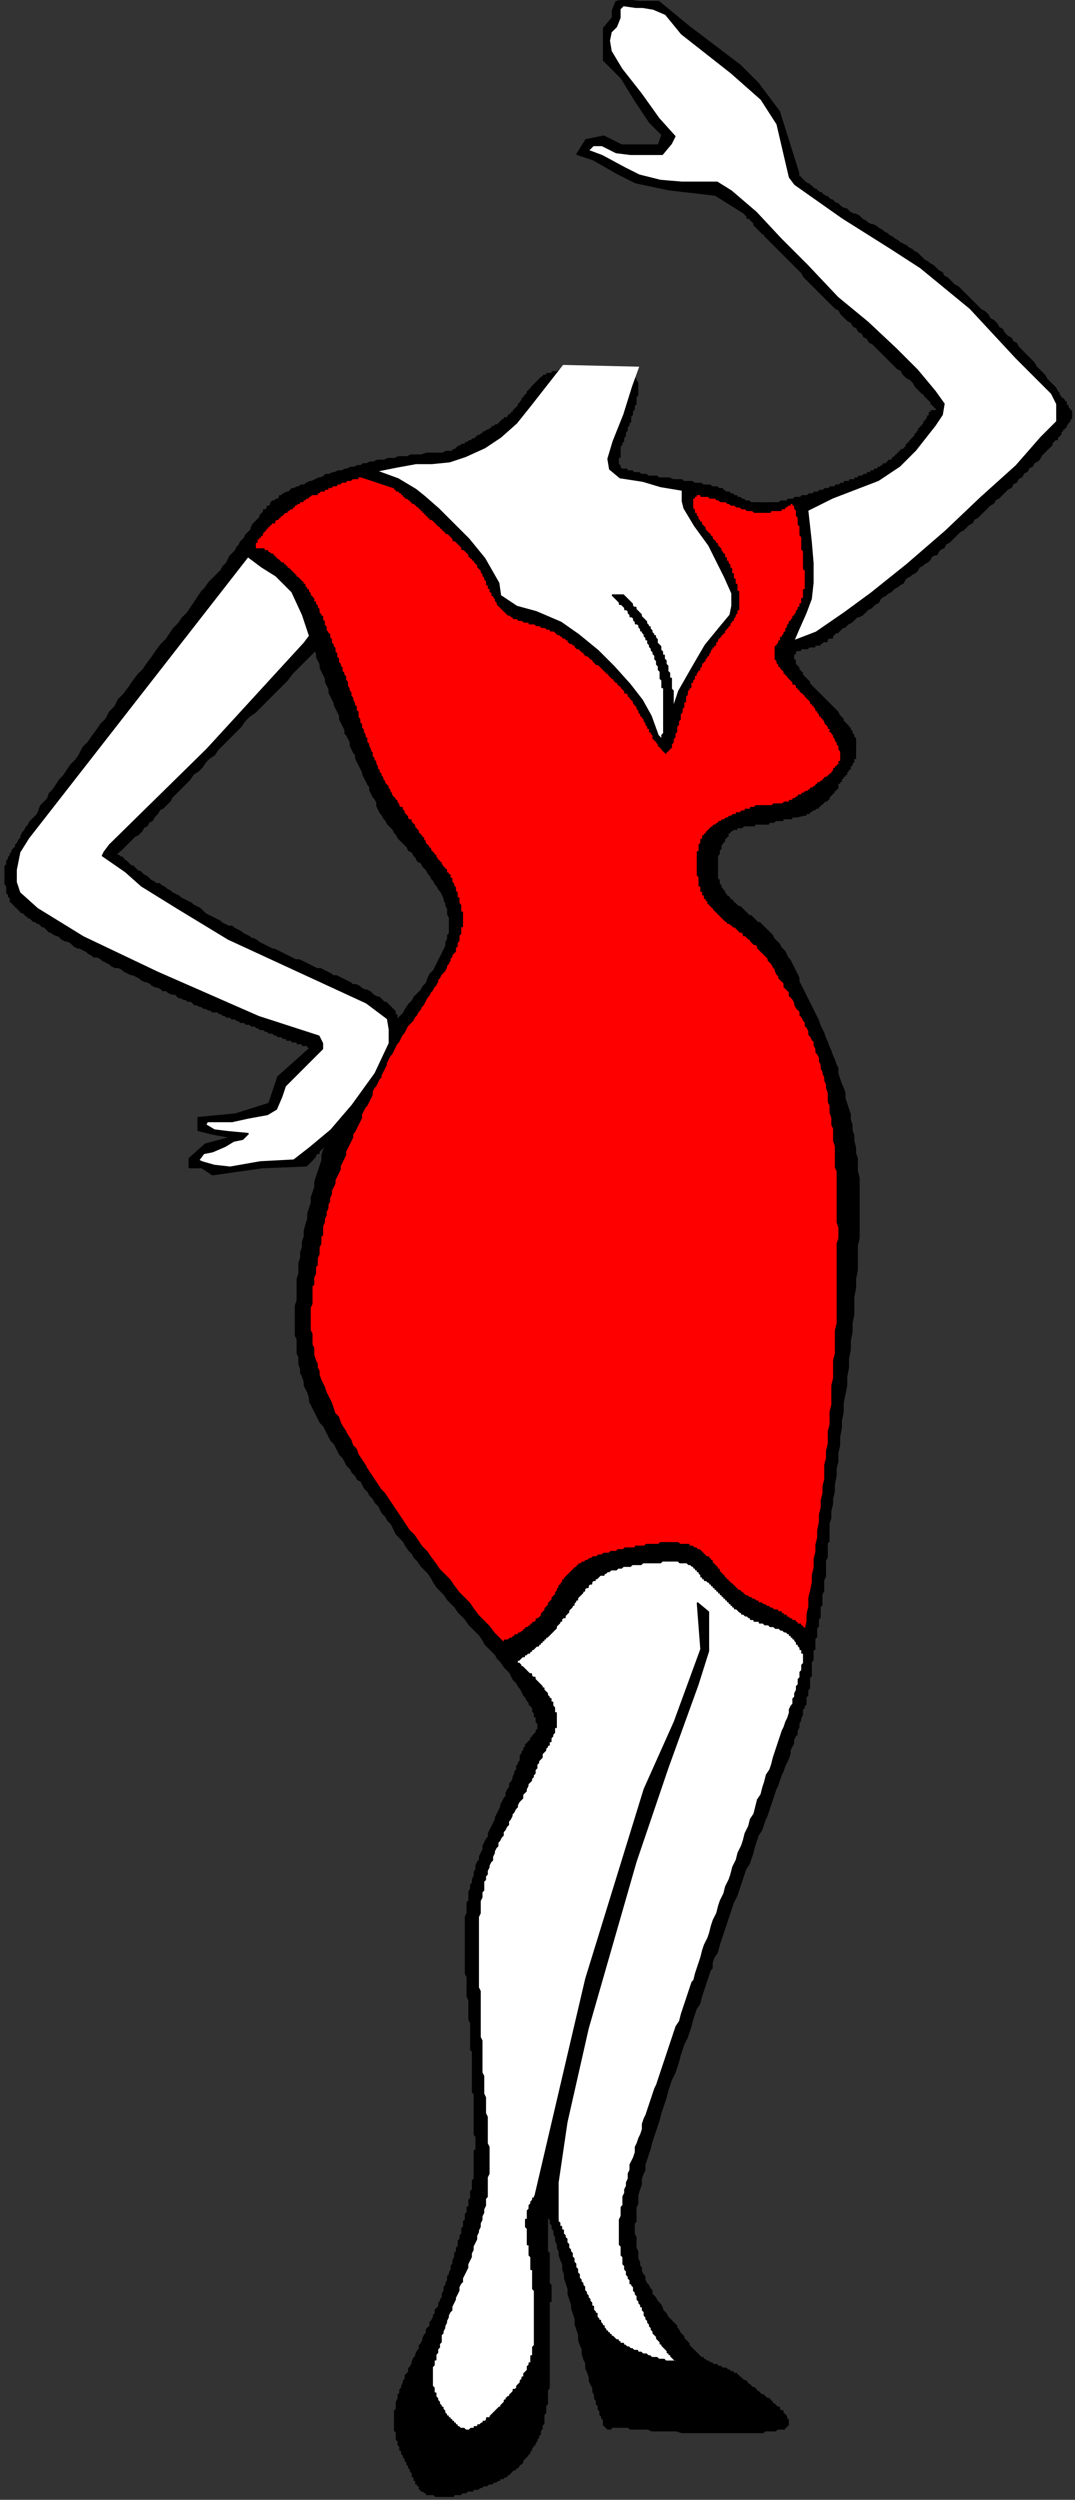 <?xml version="1.0" encoding="UTF-8" standalone="no"?>
<svg
   xmlns:dc="http://purl.org/dc/elements/1.1/"
   xmlns:cc="http://creativecommons.org/ns#"
   xmlns:rdf="http://www.w3.org/1999/02/22-rdf-syntax-ns#"
   xmlns:svg="http://www.w3.org/2000/svg"
   xmlns="http://www.w3.org/2000/svg"
   xmlns:sodipodi="http://sodipodi.sourceforge.net/DTD/sodipodi-0.dtd"
   xmlns:inkscape="http://www.inkscape.org/namespaces/inkscape"
   version="1.0"
   width="51.42mm"
   height="119.49mm"
   id="svg23"
   sodipodi:docname="CARTE077.WMF">
  <rect width="100%" height="100%" fill="#333333" stroke="none"/>
  <sodipodi:namedview
     pagecolor="#ffffff"
     bordercolor="#666666"
     borderopacity="1"
     objecttolerance="10"
     gridtolerance="10"
     guidetolerance="10"
     inkscape:pageopacity="0"
     inkscape:pageshadow="2"
     inkscape:window-width="640"
     inkscape:window-height="480"
     id="namedview25" />
  <defs
     id="defs3">
    <pattern
       id="WMFhbasepattern"
       patternUnits="userSpaceOnUse"
       width="6"
       height="6"
       x="0"
       y="0" />
  </defs>
  <path
     style="fill:#000000;fill-rule:evenodd;fill-opacity:1;stroke:#000000;stroke-width:0.32px;stroke-linecap:round;stroke-linejoin:round;stroke-miterlimit:4;stroke-dasharray:none;stroke-opacity:1;"
     d="  M 56.979,117.455   L 57.299,118.095   L 57.299,118.735   L 57.94,120.015   L 57.94,120.655   L 58.58,121.936   L 58.9,122.576   L 58.9,123.216   L 59.54,124.496   L 59.54,125.136   L 60.18,126.416   L 60.5,127.056   L 60.5,127.376   L 61.141,128.657   L 61.461,129.297   L 61.461,129.937   L 62.101,131.217   L 62.421,131.857   L 62.421,132.497   L 62.741,132.817   L 63.381,134.097   L 63.381,134.737   L 64.022,136.017   L 64.342,136.338   L 64.342,136.978   L 64.982,138.258   L 65.622,139.538   L 65.622,139.858   L 66.262,141.138   L 66.582,141.778   L 66.903,142.098   L 66.903,142.738   L 67.543,144.018   L 67.863,144.339   L 68.183,144.979   L 68.183,145.619   L 68.823,146.899   L 69.143,147.219   L 69.463,147.859   L 69.784,148.179   L 70.104,148.819   L 70.424,149.139   L 71.064,149.779   L 71.384,150.419   L 71.704,150.739   L 72.024,151.379   L 72.344,151.699   L 72.985,152.34   L 73.625,152.98   L 73.945,153.62   L 74.585,153.94   L 74.905,154.58   L 75.225,154.9   L 75.545,155.54   L 76.186,155.86   L 76.506,156.5   L 77.146,157.14   L 77.466,157.78   L 77.786,158.1   L 78.106,158.74   L 78.426,159.06   L 78.747,159.7   L 79.067,160.021   L 79.387,160.661   L 79.707,160.981   L 80.347,162.261   L 80.347,162.581   L 80.667,163.221   L 80.667,163.541   L 80.987,164.181   L 80.987,165.141   L 81.307,165.781   L 81.307,168.662   L 80.987,168.982   L 80.987,169.622   L 80.667,170.262   L 80.667,170.902   L 80.027,172.182   L 79.387,173.462   L 78.747,174.742   L 78.426,175.383   L 77.786,176.023   L 77.466,176.663   L 77.146,177.623   L 76.506,178.263   L 76.186,178.903   L 74.905,180.183   L 74.585,180.823   L 73.945,181.463   L 73.305,182.423   L 72.985,183.063   L 71.704,184.344   L 71.064,185.304   L 70.744,185.944   L 69.463,187.224   L 68.823,188.184   L 68.183,188.824   L 67.863,189.464   L 67.223,190.424   L 65.942,191.705   L 65.622,192.665   L 64.982,193.305   L 64.662,194.265   L 64.022,194.905   L 63.701,195.865   L 63.061,196.505   L 62.741,197.145   L 62.101,198.105   L 61.781,198.746   L 61.141,200.666   L 60.821,201.306   L 60.821,201.946   L 60.5,202.586   L 60.18,203.546   L 59.86,204.186   L 59.22,206.106   L 58.9,207.067   L 58.58,207.707   L 58.26,208.667   L 58.26,209.627   L 57.619,211.547   L 56.979,213.467   L 56.979,214.428   L 56.339,216.348   L 56.339,217.308   L 55.699,219.228   L 55.699,220.188   L 55.379,221.148   L 55.059,222.429   L 55.059,223.389   L 54.738,224.349   L 54.738,225.309   L 54.418,226.269   L 54.418,227.229   L 54.098,228.189   L 54.098,230.11   L 53.778,231.07   L 53.778,234.91   L 53.458,235.87   L 53.458,241.311   L 53.778,241.951   L 53.778,244.511   L 54.098,245.151   L 54.098,246.432   L 54.418,247.392   L 54.418,248.032   L 54.738,248.672   L 55.059,249.632   L 55.059,250.272   L 55.699,251.552   L 56.019,252.512   L 56.019,253.152   L 56.659,254.433   L 57.299,255.713   L 57.94,256.993   L 58.58,257.633   L 59.22,258.913   L 59.86,260.193   L 60.5,260.833   L 61.141,262.114   L 61.461,262.754   L 62.101,263.394   L 62.741,264.674   L 63.381,265.314   L 63.701,265.954   L 64.342,266.594   L 64.662,267.234   L 65.302,267.554   L 65.942,268.834   L 66.582,269.475   L 66.903,270.115   L 67.543,270.755   L 67.863,271.395   L 68.503,272.035   L 69.143,273.315   L 69.784,273.955   L 70.104,274.595   L 70.744,275.235   L 71.384,276.515   L 71.704,277.156   L 72.985,278.436   L 73.305,279.076   L 73.945,280.036   L 74.585,280.676   L 74.905,281.316   L 75.545,281.956   L 76.186,282.916   L 77.466,284.196   L 78.106,285.157   L 78.426,285.797   L 79.067,286.757   L 80.347,288.037   L 80.987,288.997   L 82.268,290.277   L 82.908,291.237   L 84.188,292.518   L 84.829,293.478   L 86.109,294.758   L 86.749,295.398   L 87.389,296.358   L 87.71,296.998   L 88.99,298.278   L 89.63,298.918   L 89.95,299.558   L 90.591,300.199   L 91.231,301.159   L 91.551,301.479   L 92.191,302.119   L 92.831,303.399   L 93.472,304.039   L 93.792,304.679   L 94.112,304.999   L 94.752,306.279   L 95.072,306.599   L 95.392,307.239   L 95.712,307.559   L 95.712,307.88   L 96.352,308.52   L 96.352,309.16   L 96.673,309.48   L 96.673,310.12   L 96.993,310.12   L 96.993,311.08   L 97.313,311.4   L 97.313,312.36   L 96.993,312.68   L 96.993,313   L 96.352,313.64   L 96.352,313.96   L 96.032,313.96   L 96.032,314.28   L 95.392,314.92   L 95.072,315.24   L 95.072,315.56   L 94.752,315.881   L 94.752,316.201   L 94.432,316.521   L 94.432,316.841   L 94.112,317.161   L 94.112,318.121   L 93.792,318.441   L 93.792,318.761   L 93.472,319.081   L 93.472,319.721   L 93.151,320.041   L 93.151,320.361   L 92.831,321.001   L 92.831,321.321   L 92.511,321.961   L 92.191,322.281   L 92.191,322.921   L 91.871,323.241   L 91.551,323.882   L 91.551,324.522   L 91.231,324.842   L 90.591,326.122   L 90.591,326.442   L 89.95,327.722   L 89.63,328.362   L 89.63,328.682   L 88.99,329.962   L 88.35,331.243   L 88.35,331.883   L 88.03,332.203   L 87.389,333.483   L 87.389,334.123   L 86.749,335.403   L 86.749,336.043   L 86.429,336.363   L 86.109,337.003   L 86.109,337.643   L 85.789,338.283   L 85.789,338.923   L 85.469,339.564   L 85.469,340.204   L 85.149,340.524   L 85.149,341.164   L 84.829,341.804   L 84.829,343.404   L 84.508,343.724   L 84.508,345.644   L 84.188,346.284   L 84.188,356.526   L 84.508,357.166   L 84.508,360.686   L 84.829,361.326   L 84.829,364.847   L 85.149,365.487   L 85.149,370.288   L 85.469,370.608   L 85.469,377.969   L 85.789,378.289   L 85.789,385.649   L 86.109,385.97   L 86.109,388.53   L 85.789,388.53   L 85.789,393.651   L 85.469,393.971   L 85.469,395.571   L 85.149,395.891   L 85.149,397.171   L 84.829,397.491   L 84.829,398.771   L 84.508,398.771   L 84.508,399.731   L 84.188,400.051   L 84.188,401.011   L 83.868,401.332   L 83.868,402.292   L 83.548,402.612   L 83.548,403.572   L 83.228,403.892   L 83.228,404.532   L 82.908,404.852   L 82.908,405.812   L 82.588,406.132   L 82.588,406.772   L 82.268,407.092   L 82.268,407.732   L 81.948,408.372   L 81.948,409.012   L 81.628,409.333   L 81.628,409.973   L 81.307,410.613   L 81.307,410.933   L 80.987,411.253   L 80.987,411.893   L 80.667,412.533   L 80.667,412.853   L 80.347,413.173   L 80.347,413.813   L 80.027,414.453   L 80.027,415.093   L 79.707,415.413   L 79.707,415.733   L 79.387,416.053   L 79.387,416.693   L 78.747,417.334   L 78.747,417.974   L 78.426,418.294   L 78.426,418.614   L 78.106,419.254   L 77.786,419.574   L 77.786,420.214   L 77.146,420.854   L 77.146,421.494   L 76.826,421.814   L 76.506,422.454   L 76.506,422.774   L 76.186,423.414   L 75.866,423.734   L 75.866,424.374   L 75.545,424.695   L 75.225,425.335   L 75.225,425.655   L 74.905,425.975   L 74.585,426.615   L 74.585,426.935   L 74.265,427.575   L 73.945,427.895   L 73.945,428.535   L 73.305,429.175   L 73.305,429.815   L 72.985,430.135   L 72.985,430.455   L 72.664,431.095   L 72.664,431.415   L 72.344,431.735   L 72.344,432.375   L 72.024,432.696   L 72.024,433.336   L 71.704,433.976   L 71.704,435.256   L 71.384,435.576   L 71.384,439.096   L 71.704,439.416   L 71.704,440.697   L 72.024,441.017   L 72.024,441.657   L 72.344,441.977   L 72.344,442.617   L 72.664,442.617   L 72.664,443.257   L 72.985,443.577   L 72.985,443.897   L 73.305,444.217   L 73.305,444.537   L 73.625,444.857   L 73.625,445.177   L 73.945,445.497   L 73.945,445.817   L 74.265,446.137   L 74.265,446.457   L 74.585,446.777   L 74.585,447.417   L 74.905,447.417   L 74.905,448.058   L 75.225,448.058   L 75.225,448.698   L 75.545,448.698   L 75.545,449.018   L 75.866,449.018   L 75.866,449.658   L 76.186,449.658   L 76.186,449.978   L 76.506,449.978   L 76.826,450.298   L 77.146,450.298   L 77.146,450.618   L 78.426,450.618   L 78.747,450.938   L 81.948,450.938   L 81.948,450.618   L 83.228,450.618   L 83.548,450.298   L 84.188,450.298   L 84.508,449.978   L 85.469,449.978   L 85.469,449.658   L 86.429,449.658   L 86.749,449.338   L 87.069,449.338   L 87.389,449.018   L 88.03,449.018   L 88.35,448.698   L 88.99,448.698   L 88.99,448.378   L 89.63,448.378   L 89.95,448.058   L 90.27,448.058   L 90.27,447.737   L 90.911,447.737   L 91.231,447.417   L 91.551,447.417   L 91.551,447.097   L 91.871,447.097   L 92.511,446.457   L 92.831,446.137   L 93.151,446.137   L 93.151,445.817   L 93.472,445.817   L 93.792,445.497   L 93.792,445.177   L 94.112,445.177   L 94.432,444.857   L 94.432,444.537   L 95.072,443.897   L 95.392,443.577   L 95.392,443.257   L 95.712,443.257   L 95.712,442.937   L 96.032,442.617   L 96.032,442.297   L 96.352,441.977   L 96.352,441.657   L 96.673,441.657   L 96.673,441.337   L 96.993,441.017   L 96.993,440.697   L 97.313,440.377   L 97.313,440.056   L 97.633,439.736   L 97.633,439.096   L 97.953,438.776   L 97.953,438.136   L 98.273,437.816   L 98.273,436.216   L 98.593,435.896   L 98.593,434.616   L 98.913,434.296   L 98.913,431.735   L 99.233,431.415   L 99.233,415.733   L 99.554,415.733   L 99.554,412.853   L 99.233,412.533   L 99.233,407.092   L 98.913,406.772   L 98.913,400.371   L 99.233,400.371   L 99.233,400.691   L 99.554,401.011   L 99.554,401.652   L 99.874,401.972   L 99.874,402.612   L 100.194,402.932   L 100.194,403.572   L 100.514,404.212   L 100.514,404.852   L 100.834,405.492   L 100.834,406.132   L 101.154,406.772   L 101.154,407.412   L 101.474,408.372   L 101.794,409.012   L 101.794,409.973   L 102.114,410.933   L 102.114,411.573   L 102.755,413.493   L 102.755,414.453   L 103.395,416.373   L 103.395,417.014   L 104.035,418.934   L 104.035,419.894   L 104.675,421.814   L 104.675,422.774   L 104.995,423.734   L 105.316,424.374   L 105.316,425.335   L 105.636,426.295   L 105.956,426.935   L 105.956,427.895   L 106.276,428.535   L 106.596,429.495   L 106.596,430.135   L 107.236,431.415   L 107.236,432.055   L 107.556,432.696   L 107.556,433.336   L 107.876,433.656   L 107.876,434.296   L 108.196,434.616   L 108.196,435.256   L 108.517,435.576   L 108.517,436.216   L 108.837,436.536   L 108.837,436.856   L 109.157,437.176   L 109.157,438.136   L 109.477,438.136   L 109.477,438.456   L 109.797,438.456   L 109.797,438.776   L 110.437,438.776   L 110.437,438.456   L 113.638,438.456   L 113.958,438.776   L 117.159,438.776   L 117.8,439.096   L 122.281,439.096   L 123.242,439.416   L 137.967,439.416   L 138.287,439.096   L 140.207,439.096   L 140.527,438.776   L 141.808,438.776   L 141.808,438.456   L 142.128,438.456   L 142.128,438.136   L 142.448,438.136   L 142.448,437.176   L 142.128,436.856   L 142.128,436.536   L 141.488,435.896   L 141.488,435.576   L 141.168,435.576   L 140.847,435.256   L 140.847,434.936   L 140.527,434.936   L 139.887,434.296   L 139.567,434.296   L 139.567,433.976   L 138.927,433.336   L 138.607,433.336   L 137.967,432.696   L 137.646,432.696   L 137.006,432.055   L 136.686,432.055   L 136.686,431.735   L 136.366,431.415   L 136.046,431.415   L 135.406,430.775   L 135.086,430.775   L 135.086,430.455   L 134.765,430.135   L 134.445,430.135   L 133.805,429.495   L 133.485,429.495   L 133.485,429.175   L 133.165,429.175   L 133.165,428.855   L 132.525,428.855   L 132.525,428.535   L 131.884,428.535   L 131.884,428.215   L 131.564,428.215   L 131.244,427.895   L 130.604,427.895   L 130.284,427.575   L 129.644,427.575   L 129.644,427.255   L 129.003,427.255   L 128.683,426.935   L 128.363,426.935   L 128.043,426.615   L 127.723,426.615   L 127.403,426.295   L 127.083,426.295   L 127.083,425.975   L 126.763,425.975   L 126.123,425.335   L 125.482,424.695   L 124.842,424.054   L 124.522,423.734   L 124.522,423.414   L 123.882,422.774   L 123.562,422.454   L 123.562,422.134   L 122.921,421.494   L 122.601,420.854   L 122.281,420.534   L 122.281,420.214   L 121.641,419.574   L 121.001,418.934   L 120.681,418.614   L 120.361,417.974   L 119.72,417.334   L 119.72,417.014   L 119.4,416.373   L 118.76,415.733   L 118.44,415.093   L 117.8,414.453   L 117.8,413.813   L 117.48,413.493   L 117.159,412.853   L 116.839,412.533   L 116.519,411.893   L 116.519,411.253   L 116.199,410.933   L 115.879,410.293   L 115.879,409.653   L 115.559,409.333   L 115.559,408.692   L 115.239,408.052   L 115.239,406.772   L 114.919,406.132   L 114.919,404.212   L 114.599,403.572   L 114.599,401.652   L 114.919,401.332   L 114.919,398.771   L 115.239,398.131   L 115.239,396.531   L 115.879,394.611   L 115.879,393.651   L 116.199,392.69   L 116.519,392.05   L 116.519,391.09   L 117.159,389.17   L 117.48,388.21   L 117.8,386.93   L 118.44,385.009   L 119.08,383.089   L 119.4,381.809   L 120.04,379.889   L 120.361,378.929   L 120.681,377.648   L 121.321,375.728   L 121.961,374.448   L 122.601,372.528   L 122.921,371.248   L 123.562,369.327   L 124.202,368.047   L 124.842,366.127   L 125.162,364.847   L 125.802,362.927   L 126.443,361.966   L 126.763,360.686   L 127.403,358.766   L 128.043,356.846   L 128.363,355.886   L 128.683,355.566   L 128.683,354.606   L 129.003,353.645   L 129.644,352.685   L 129.964,351.405   L 130.604,349.485   L 131.244,347.565   L 131.884,345.644   L 132.525,343.724   L 133.165,342.444   L 133.805,340.524   L 134.445,338.603   L 134.765,337.643   L 135.406,336.683   L 136.046,334.763   L 136.366,333.483   L 137.006,331.563   L 137.646,330.602   L 138.287,328.682   L 138.607,328.042   L 139.247,326.122   L 139.887,324.202   L 140.207,323.241   L 140.527,322.601   L 141.168,320.681   L 141.488,320.041   L 141.808,319.081   L 142.448,317.801   L 142.768,316.841   L 142.768,316.201   L 143.408,314.92   L 143.408,314.28   L 143.728,313.64   L 144.049,313.32   L 144.049,312.68   L 144.369,312.04   L 144.369,311.4   L 144.689,310.76   L 144.689,310.44   L 145.009,309.8   L 145.009,308.84   L 145.329,308.52   L 145.329,308.2   L 145.649,307.88   L 145.649,306.599   L 145.969,306.279   L 145.969,305.319   L 146.289,304.999   L 146.289,303.079   L 146.609,302.759   L 146.609,300.199   L 146.93,299.878   L 146.93,297.958   L 147.25,297.958   L 147.25,296.038   L 147.57,295.718   L 147.57,294.118   L 147.89,293.798   L 147.89,292.518   L 148.21,292.197   L 148.21,290.277   L 148.53,289.957   L 148.53,288.037   L 148.85,287.397   L 148.85,285.477   L 149.17,284.837   L 149.17,281.956   L 149.49,281.316   L 149.49,278.756   L 149.811,278.436   L 149.811,275.235   L 150.131,274.275   L 150.131,272.995   L 150.451,271.715   L 150.451,270.755   L 150.771,269.475   L 150.771,268.194   L 151.091,266.594   L 151.091,265.314   L 151.411,264.034   L 151.411,262.434   L 151.731,261.154   L 151.731,259.553   L 152.051,257.953   L 152.051,256.673   L 152.371,255.073   L 152.371,253.473   L 153.012,250.272   L 153.012,248.672   L 153.332,247.072   L 153.332,245.471   L 153.652,243.871   L 153.652,242.271   L 153.972,240.671   L 153.972,239.071   L 154.292,237.47   L 154.292,234.27   L 154.612,232.67   L 154.612,231.07   L 154.932,229.469   L 154.932,224.989   L 155.252,223.709   L 155.252,212.827   L 154.932,211.547   L 154.932,209.307   L 154.612,208.347   L 154.612,207.387   L 154.292,206.106   L 154.292,205.146   L 153.972,204.186   L 153.972,203.226   L 153.652,202.266   L 153.652,201.306   L 153.012,199.386   L 152.691,198.425   L 152.691,197.465   L 152.371,196.505   L 152.051,195.865   L 151.411,193.945   L 151.411,192.985   L 151.091,192.345   L 150.771,191.385   L 150.451,190.744   L 150.131,189.784   L 149.811,189.144   L 149.49,188.184   L 149.17,187.544   L 148.85,186.584   L 148.21,185.304   L 147.89,184.344   L 147.25,183.063   L 146.609,181.783   L 145.969,180.503   L 145.329,179.223   L 144.689,177.943   L 144.369,177.303   L 144.369,176.663   L 143.728,175.383   L 143.088,174.102   L 142.768,173.462   L 142.448,173.142   L 141.808,171.862   L 141.168,171.222   L 140.847,170.582   L 140.207,169.942   L 139.887,169.622   L 139.567,168.982   L 138.927,168.342   L 138.287,167.702   L 137.646,167.061   L 137.326,166.741   L 137.006,166.741   L 136.366,166.101   L 135.726,165.461   L 135.406,165.461   L 134.765,164.821   L 134.125,164.181   L 133.805,163.861   L 133.485,163.861   L 132.845,163.221   L 132.525,163.221   L 132.525,162.901   L 132.205,162.581   L 131.884,162.581   L 131.884,162.261   L 131.564,161.941   L 131.244,161.941   L 131.244,161.621   L 130.924,161.301   L 130.924,160.981   L 130.604,160.981   L 130.604,160.661   L 130.284,160.341   L 130.284,160.021   L 129.964,159.7   L 129.964,159.06   L 129.644,158.74   L 129.644,154.58   L 129.964,154.26   L 129.964,153.62   L 130.284,153.3   L 130.284,152.66   L 130.604,152.34   L 130.604,152.02   L 130.924,152.02   L 130.924,151.379   L 131.244,151.379   L 131.244,151.059   L 131.564,151.059   L 131.564,150.419   L 131.884,150.419   L 131.884,150.099   L 132.205,150.099   L 132.525,149.779   L 133.165,149.779   L 133.165,149.459   L 134.125,149.459   L 134.445,149.139   L 136.366,149.139   L 136.366,148.819   L 138.927,148.819   L 138.927,148.499   L 139.887,148.499   L 140.207,148.179   L 141.488,148.179   L 141.488,147.859   L 143.088,147.859   L 143.088,147.539   L 144.049,147.539   L 145.329,147.219   L 145.649,147.219   L 145.649,146.899   L 146.289,146.899   L 146.289,146.579   L 146.609,146.579   L 146.93,146.259   L 147.25,146.259   L 147.57,145.939   L 147.89,145.939   L 147.89,145.619   L 148.21,145.619   L 148.21,145.299   L 148.53,145.299   L 149.17,144.659   L 149.49,144.659   L 149.49,144.339   L 149.811,144.339   L 149.811,144.018   L 150.451,143.378   L 150.771,143.058   L 150.771,142.738   L 151.091,142.738   L 151.091,142.418   L 151.411,142.418   L 151.411,141.458   L 151.731,141.458   L 151.731,141.138   L 152.051,141.138   L 152.051,140.818   L 152.371,140.498   L 152.371,140.178   L 152.691,140.178   L 152.691,139.858   L 153.012,139.858   L 153.012,139.538   L 153.332,139.218   L 153.332,138.898   L 153.652,138.898   L 153.652,138.258   L 153.972,138.258   L 153.972,137.938   L 154.292,137.618   L 154.292,136.978   L 154.612,136.978   L 154.612,133.457   L 154.292,133.137   L 154.292,132.817   L 153.972,132.497   L 153.972,132.177   L 153.652,131.857   L 153.652,131.537   L 153.332,131.537   L 153.332,131.217   L 152.691,130.577   L 152.371,130.257   L 152.371,129.937   L 151.731,129.297   L 151.411,128.657   L 150.771,128.016   L 150.131,127.376   L 149.49,126.736   L 148.85,126.096   L 148.21,125.456   L 147.57,124.816   L 146.93,124.176   L 146.289,123.536   L 146.289,123.216   L 145.649,122.576   L 145.009,121.936   L 145.009,121.616   L 144.369,120.976   L 144.369,120.655   L 143.728,120.015   L 143.728,119.375   L 143.408,119.055   L 143.408,118.095   L 143.728,118.095   L 143.728,117.775   L 144.049,117.455   L 144.689,117.455   L 144.689,117.135   L 145.969,117.135   L 146.289,116.815   L 147.25,116.815   L 147.25,116.495   L 148.21,116.495   L 148.21,116.175   L 148.53,116.175   L 148.85,115.855   L 149.49,115.855   L 149.49,115.535   L 149.811,115.215   L 150.451,115.215   L 150.451,114.895   L 151.091,114.255   L 151.411,114.255   L 152.051,113.615   L 152.371,113.295   L 152.691,113.295   L 153.332,112.654   L 153.972,112.334   L 154.612,111.694   L 154.932,111.374   L 155.252,111.374   L 155.893,111.054   L 156.533,110.414   L 156.853,110.094   L 157.493,109.774   L 158.133,109.134   L 158.774,108.814   L 159.094,108.174   L 159.414,107.854   L 160.054,107.534   L 160.374,107.214   L 161.014,106.894   L 161.655,106.254   L 162.295,105.934   L 162.615,105.614   L 163.255,105.294   L 163.575,104.653   L 163.895,104.333   L 164.535,104.013   L 164.856,103.693   L 165.496,103.373   L 165.816,103.053   L 166.136,102.413   L 166.776,102.093   L 167.096,101.773   L 167.737,101.453   L 168.057,101.133   L 168.377,100.493   L 169.017,100.173   L 169.337,100.173   L 169.657,99.533   L 169.977,99.213   L 170.618,98.893   L 170.938,98.253   L 171.578,97.933   L 171.898,97.613   L 172.538,96.972   L 172.858,96.652   L 173.499,96.012   L 174.139,95.692   L 174.459,95.372   L 175.099,94.732   L 175.739,94.412   L 176.059,93.772   L 176.7,93.452   L 177.98,92.172   L 178.3,91.852   L 178.94,91.212   L 179.581,90.892   L 179.901,90.252   L 180.541,89.932   L 181.181,89.291   L 181.501,88.971   L 182.141,88.331   L 182.782,88.011   L 183.102,87.371   L 183.742,87.051   L 184.062,86.411   L 184.702,86.091   L 185.022,85.451   L 185.663,85.131   L 185.983,84.491   L 186.623,84.171   L 186.943,83.531   L 187.583,83.211   L 187.903,82.891   L 188.223,82.251   L 188.864,81.61   L 189.184,81.29   L 189.824,80.65   L 190.144,80.33   L 190.144,80.01   L 190.784,79.37   L 191.104,79.37   L 191.104,79.05   L 191.745,78.41   L 191.745,78.09   L 192.065,77.77   L 192.065,77.45   L 192.385,77.45   L 192.385,77.13   L 192.705,77.13   L 192.705,76.81   L 193.025,76.49   L 193.025,76.17   L 193.345,76.17   L 193.345,75.85   L 193.665,75.53   L 193.665,74.25   L 193.345,74.25   L 193.345,73.929   L 193.025,73.609   L 193.025,73.289   L 192.705,73.289   L 192.705,72.649   L 192.385,72.649   L 192.385,72.329   L 192.065,72.009   L 191.745,72.009   L 191.745,71.689   L 191.425,71.369   L 191.425,71.049   L 191.104,70.729   L 190.784,70.089   L 190.144,69.449   L 189.504,68.809   L 189.184,68.489   L 188.864,67.849   L 187.583,66.569   L 187.263,66.249   L 186.943,65.608   L 186.623,65.288   L 185.983,64.648   L 185.663,64.328   L 185.022,63.688   L 184.702,63.368   L 184.062,62.728   L 183.742,62.088   L 183.102,61.768   L 182.782,61.128   L 182.141,60.808   L 181.501,60.168   L 181.181,59.528   L 180.541,59.208   L 180.221,58.568   L 179.581,57.927   L 178.94,57.607   L 178.62,56.967   L 177.98,56.327   L 177.34,56.007   L 176.7,55.367   L 176.379,55.047   L 175.099,53.767   L 174.779,53.447   L 174.139,52.807   L 173.819,52.487   L 173.178,51.847   L 172.538,51.527   L 172.218,51.207   L 171.578,50.566   L 171.258,50.246   L 170.618,49.926   L 170.297,49.286   L 169.657,48.966   L 169.017,48.326   L 168.697,48.006   L 168.057,47.686   L 167.737,47.366   L 167.096,47.046   L 166.776,46.726   L 166.136,46.086   L 165.816,45.766   L 165.176,45.446   L 164.856,45.126   L 164.215,44.806   L 163.895,44.486   L 162.615,43.846   L 162.295,43.526   L 161.655,43.206   L 161.334,42.886   L 160.694,42.565   L 160.374,42.245   L 159.734,41.925   L 159.414,41.605   L 158.774,41.285   L 158.453,40.965   L 157.813,40.645   L 157.493,40.645   L 156.853,40.325   L 156.533,40.005   L 155.893,39.685   L 155.252,39.045   L 154.612,38.725   L 154.292,38.725   L 153.652,38.405   L 153.012,37.765   L 152.691,37.765   L 152.051,37.445   L 151.411,36.805   L 151.091,36.805   L 150.451,36.165   L 150.131,36.165   L 149.49,35.525   L 149.17,35.525   L 148.85,35.205   L 148.53,35.205   L 148.53,34.884   L 148.21,34.884   L 147.89,34.564   L 147.57,34.564   L 147.57,34.244   L 147.25,34.244   L 146.609,33.604   L 146.289,33.604   L 146.289,33.284   L 145.969,33.284   L 145.649,32.964   L 145.329,32.964   L 145.329,32.644   L 145.009,32.644   L 145.009,32.324   L 144.689,32.324   L 144.689,32.004   L 144.369,32.004   L 144.369,31.684   L 144.049,31.684   L 144.049,31.364   L 144.369,31.364   L 140.847,20.163   L 137.006,15.042   L 133.805,11.842   L 124.522,4.801   L 119.08,0.32   L 115.559,0.32   L 112.998,0   L 111.398,0.32   L 110.757,1.92   L 110.757,3.2   L 109.157,5.121   L 109.157,10.881   L 112.358,14.082   L 114.919,18.242   L 117.48,22.083   L 119.72,24.323   L 119.08,26.243   L 112.358,26.243   L 109.157,24.643   L 105.956,25.283   L 104.355,27.844   L 107.236,28.804   L 111.718,31.364   L 114.919,32.964   L 121.001,34.244   L 129.324,35.205   L 134.445,38.405   L 135.086,39.045   L 135.086,39.365   L 135.406,39.365   L 136.046,40.005   L 136.366,40.325   L 136.366,40.645   L 137.006,41.285   L 137.646,41.925   L 137.967,42.245   L 138.287,42.245   L 138.287,42.565   L 138.927,43.206   L 139.567,43.846   L 140.207,44.486   L 140.847,45.126   L 141.488,45.766   L 142.128,46.406   L 142.768,47.046   L 143.408,47.686   L 144.049,48.326   L 144.689,48.966   L 145.009,49.286   L 145.329,49.926   L 145.969,50.566   L 146.609,51.207   L 147.25,51.847   L 147.89,52.487   L 148.53,53.127   L 149.17,53.767   L 150.451,55.047   L 151.091,55.687   L 151.731,56.007   L 152.051,56.647   L 152.371,56.967   L 153.012,57.607   L 153.332,57.927   L 153.972,58.247   L 154.292,58.888   L 154.932,59.208   L 155.252,59.848   L 155.893,60.168   L 156.213,60.808   L 156.853,61.128   L 157.173,61.768   L 157.813,62.088   L 158.133,62.408   L 158.774,63.048   L 159.094,63.368   L 159.734,64.008   L 160.054,64.328   L 160.694,64.968   L 161.975,66.249   L 162.295,66.569   L 162.935,66.889   L 163.255,67.529   L 163.895,68.169   L 164.535,68.489   L 165.176,69.129   L 165.496,69.769   L 166.136,70.409   L 166.776,71.049   L 167.096,71.049   L 167.096,71.369   L 167.737,72.009   L 168.377,72.649   L 168.377,72.969   L 168.697,72.969   L 168.697,73.289   L 169.017,73.289   L 169.017,73.609   L 169.337,73.609   L 169.337,74.25   L 168.377,74.25   L 168.377,74.57   L 168.057,74.57   L 168.057,75.21   L 167.737,75.21   L 167.737,75.53   L 167.416,75.85   L 167.416,76.17   L 167.096,76.17   L 167.096,76.49   L 166.776,76.81   L 166.776,77.13   L 166.456,77.13   L 166.456,77.45   L 166.136,77.45   L 166.136,77.77   L 165.816,78.09   L 165.816,78.41   L 165.496,78.41   L 165.496,78.73   L 164.856,79.37   L 164.535,79.69   L 164.535,80.01   L 164.215,80.01   L 164.215,80.33   L 163.895,80.33   L 163.895,80.65   L 163.255,81.29   L 162.935,81.29   L 162.935,81.61   L 162.615,81.61   L 162.615,81.931   L 162.295,81.931   L 162.295,82.251   L 161.975,82.251   L 161.975,82.571   L 161.655,82.571   L 161.334,82.891   L 161.334,83.211   L 160.694,83.211   L 160.694,83.531   L 160.374,83.531   L 160.374,83.851   L 159.734,83.851   L 159.734,84.171   L 159.414,84.171   L 159.094,84.491   L 158.774,84.491   L 158.774,84.811   L 158.133,84.811   L 158.133,85.131   L 157.493,85.131   L 157.493,85.451   L 156.853,85.451   L 156.853,85.771   L 156.213,85.771   L 155.893,86.091   L 155.252,86.091   L 155.252,86.411   L 154.612,86.411   L 154.612,86.731   L 153.652,86.731   L 153.652,87.051   L 152.691,87.051   L 152.691,87.371   L 152.051,87.371   L 151.731,87.691   L 151.091,87.691   L 151.091,88.011   L 150.131,88.011   L 149.811,88.331   L 149.17,88.331   L 148.85,88.651   L 148.21,88.651   L 147.89,88.971   L 147.25,88.971   L 146.93,89.291   L 146.289,89.291   L 145.969,89.612   L 145.009,89.612   L 144.689,89.932   L 143.728,89.932   L 143.408,90.252   L 142.448,90.252   L 142.448,90.572   L 141.168,90.572   L 140.847,90.892   L 137.967,90.892   L 137.967,91.212   L 137.646,90.892   L 135.726,90.892   L 135.406,90.572   L 134.765,90.572   L 134.445,90.252   L 134.125,90.252   L 133.805,89.932   L 133.165,89.932   L 133.165,89.612   L 132.525,89.612   L 132.525,89.291   L 131.884,89.291   L 131.884,88.971   L 131.244,88.971   L 130.924,88.651   L 130.604,88.651   L 130.604,88.331   L 129.964,88.331   L 129.644,88.011   L 128.683,88.011   L 128.363,87.691   L 127.083,87.691   L 126.763,87.371   L 125.482,87.371   L 125.162,87.051   L 123.562,87.051   L 123.242,86.731   L 121.641,86.731   L 121.001,86.411   L 119.08,86.411   L 118.76,86.091   L 117.159,86.091   L 116.839,85.771   L 115.879,85.771   L 115.559,85.451   L 114.599,85.451   L 114.279,85.131   L 113.318,85.131   L 113.318,84.811   L 112.358,84.811   L 112.038,84.491   L 112.038,84.171   L 111.718,83.851   L 111.718,82.571   L 112.038,82.571   L 112.038,80.65   L 112.358,80.33   L 112.358,80.01   L 112.678,79.69   L 112.678,79.05   L 112.998,78.73   L 112.998,78.09   L 113.318,77.77   L 113.318,77.13   L 113.638,76.81   L 113.638,76.49   L 113.958,76.17   L 113.958,75.21   L 114.279,74.89   L 114.279,74.25   L 114.599,73.929   L 114.599,73.289   L 114.919,72.969   L 114.919,71.689   L 115.239,71.369   L 115.239,69.129   L 114.919,68.809   L 114.919,68.489   L 114.279,67.849   L 113.958,67.849   L 113.958,67.529   L 113.318,67.529   L 112.998,67.209   L 112.678,67.209   L 112.358,66.889   L 111.077,66.889   L 110.757,66.569   L 103.075,66.569   L 102.755,66.889   L 101.154,66.889   L 100.834,67.209   L 99.874,67.209   L 99.874,67.529   L 98.913,67.529   L 98.913,67.849   L 98.273,67.849   L 98.273,68.169   L 97.953,68.169   L 97.313,68.809   L 96.673,69.449   L 96.032,70.089   L 96.032,70.409   L 95.712,70.409   L 95.712,70.729   L 95.392,70.729   L 95.392,71.049   L 94.752,71.689   L 94.752,72.009   L 94.432,72.009   L 94.432,72.329   L 94.112,72.649   L 94.112,72.969   L 93.792,72.969   L 93.792,73.289   L 93.151,73.929   L 92.831,74.25   L 92.831,74.57   L 92.511,74.57   L 92.511,74.89   L 92.191,74.89   L 91.871,75.21   L 91.871,75.53   L 91.231,75.53   L 91.231,75.85   L 90.911,75.85   L 90.27,76.49   L 89.95,76.81   L 89.63,76.81   L 89.31,77.13   L 88.99,77.13   L 88.99,77.45   L 88.67,77.45   L 88.35,77.77   L 88.03,77.77   L 87.71,78.09   L 87.389,78.09   L 87.389,78.41   L 87.069,78.41   L 86.749,78.73   L 86.429,78.73   L 85.789,79.37   L 85.469,79.37   L 85.149,79.69   L 84.829,79.69   L 84.508,80.01   L 84.188,80.01   L 84.188,80.33   L 83.548,80.33   L 83.228,80.65   L 82.908,80.65   L 82.268,81.29   L 81.948,81.29   L 81.948,81.61   L 81.628,81.61   L 81.628,81.931   L 80.987,81.931   L 80.987,82.251   L 80.667,82.251   L 80.667,82.571   L 80.027,82.571   L 80.027,82.891   L 79.387,82.891   L 79.387,83.211   L 78.747,83.211   L 78.747,83.531   L 78.426,83.531   L 78.106,83.851   L 77.786,83.851   L 77.466,84.171   L 77.146,84.171   L 76.826,84.491   L 76.506,84.491   L 76.186,84.811   L 75.545,84.811   L 75.545,85.131   L 75.225,85.131   L 74.905,85.451   L 74.585,85.451   L 74.265,85.771   L 73.625,85.771   L 73.625,86.091   L 73.305,86.091   L 72.985,86.411   L 72.664,86.411   L 56.979,117.455  z "
     id="path5" />
  <path
     style="fill:#000000;fill-rule:evenodd;fill-opacity:1;stroke:#000000;stroke-width:0.32px;stroke-linecap:round;stroke-linejoin:round;stroke-miterlimit:4;stroke-dasharray:none;stroke-opacity:1;"
     d="  M 60.18,114.255   L 59.22,115.215   L 57.94,116.495   L 56.979,117.455   L 55.699,118.735   L 53.778,120.655   L 52.818,121.616   L 51.857,122.896   L 49.937,124.816   L 48.016,126.736   L 46.096,128.657   L 45.135,129.297   L 44.175,130.257   L 43.535,131.217   L 42.574,132.177   L 41.934,132.817   L 40.013,134.737   L 39.373,135.377   L 38.733,136.338   L 37.773,136.978   L 37.133,137.618   L 36.492,138.578   L 35.852,139.218   L 34.892,139.858   L 34.252,140.818   L 32.971,142.098   L 31.691,143.378   L 31.05,144.018   L 30.73,144.659   L 29.45,145.939   L 28.81,146.259   L 28.49,146.899   L 27.849,147.539   L 27.529,148.179   L 26.889,148.499   L 26.569,149.139   L 25.929,149.459   L 25.609,150.099   L 24.968,150.739   L 24.328,151.059   L 23.688,151.699   L 23.048,152.34   L 22.408,152.98   L 21.767,153.62   L 21.447,153.62   L 21.447,153.94   L 21.127,153.94   L 21.127,154.26   L 20.487,154.26   L 20.487,154.58   L 20.167,154.58   L 21.447,154.58   L 21.767,154.9   L 22.087,154.9   L 22.087,155.22   L 22.408,155.22   L 22.408,155.54   L 22.728,155.54   L 23.368,156.18   L 23.688,156.5   L 24.008,156.5   L 24.648,157.14   L 24.968,157.46   L 25.289,157.46   L 25.929,158.1   L 26.569,158.42   L 27.209,159.06   L 27.849,159.38   L 28.169,159.7   L 28.81,159.7   L 29.13,160.021   L 29.77,160.341   L 30.09,160.661   L 30.73,160.981   L 31.05,161.301   L 32.331,161.941   L 32.651,162.261   L 33.931,162.901   L 34.572,163.221   L 34.892,163.541   L 36.172,164.181   L 36.812,164.821   L 37.133,165.141   L 38.413,165.781   L 39.693,166.421   L 40.013,166.741   L 41.294,167.381   L 41.934,167.381   L 42.254,167.702   L 43.535,168.342   L 43.855,168.662   L 45.135,169.302   L 45.455,169.622   L 45.775,169.622   L 46.416,169.942   L 46.736,170.262   L 48.016,170.902   L 49.297,171.542   L 49.617,171.542   L 50.897,172.182   L 52.178,172.822   L 53.458,173.462   L 54.098,173.462   L 55.379,174.102   L 56.659,174.742   L 57.299,175.062   L 57.94,175.062   L 59.22,175.703   L 59.86,176.023   L 60.18,176.343   L 60.821,176.343   L 62.101,176.983   L 63.381,177.623   L 63.701,177.943   L 64.342,177.943   L 64.982,178.263   L 65.302,178.583   L 65.942,178.903   L 66.262,178.903   L 66.903,179.223   L 67.543,179.863   L 68.183,180.183   L 68.503,180.183   L 69.143,180.823   L 69.463,181.143   L 69.784,181.143   L 70.424,181.783   L 71.064,182.423   L 71.384,182.743   L 71.384,183.384   L 71.704,183.384   L 71.704,184.024   L 72.024,184.344   L 72.024,185.624   L 71.704,185.944   L 71.704,186.584   L 71.384,186.904   L 71.384,187.224   L 71.064,187.544   L 71.064,187.864   L 70.744,188.184   L 70.744,188.504   L 70.424,188.504   L 70.424,189.144   L 70.104,189.144   L 70.104,189.464   L 69.784,189.784   L 69.784,190.104   L 69.463,190.104   L 69.463,190.744   L 69.143,190.744   L 69.143,191.705   L 68.823,191.705   L 68.823,192.345   L 68.503,192.665   L 68.503,192.985   L 68.183,192.985   L 68.183,193.625   L 67.863,193.945   L 67.863,194.265   L 67.543,194.585   L 67.543,194.905   L 67.223,194.905   L 67.223,195.545   L 66.903,195.545   L 66.903,195.865   L 66.582,195.865   L 66.582,196.505   L 66.262,196.505   L 66.262,196.825   L 65.622,197.465   L 65.622,197.785   L 65.302,197.785   L 65.302,198.105   L 64.982,198.425   L 64.982,198.746   L 64.662,198.746   L 64.662,199.066   L 64.342,199.066   L 64.342,199.706   L 64.022,199.706   L 64.022,200.026   L 63.701,200.346   L 63.701,200.986   L 63.381,200.986   L 63.381,201.306   L 62.741,201.946   L 62.421,202.266   L 62.421,202.586   L 62.101,202.586   L 62.101,202.906   L 61.461,203.546   L 61.461,203.866   L 61.141,203.866   L 61.141,204.186   L 60.821,204.506   L 60.5,204.506   L 60.5,204.826   L 59.86,205.466   L 59.86,205.786   L 59.54,205.786   L 59.54,206.106   L 59.22,206.426   L 58.9,206.426   L 58.9,206.747   L 58.26,207.387   L 57.619,208.027   L 57.619,208.347   L 57.299,208.347   L 56.979,208.667   L 56.979,208.987   L 56.659,208.987   L 56.659,209.307   L 56.019,209.947   L 55.379,210.587   L 47.376,210.907   L 38.413,212.187   L 36.492,210.907   L 34.252,210.907   L 34.252,209.307   L 37.133,206.747   L 41.934,205.466   L 38.413,204.826   L 35.852,204.186   L 35.852,201.946   L 42.574,201.306   L 48.656,199.386   L 50.257,194.585   L 56.339,189.144   L 55.699,189.144   L 55.699,188.824   L 54.738,188.824   L 54.738,188.504   L 53.778,188.504   L 53.778,188.184   L 52.818,188.184   L 52.818,187.864   L 51.857,187.864   L 51.857,187.544   L 51.217,187.544   L 50.897,187.224   L 50.257,187.224   L 49.937,186.904   L 49.617,186.904   L 49.297,186.584   L 48.656,186.584   L 48.336,186.264   L 48.016,186.264   L 47.696,185.944   L 47.056,185.944   L 46.736,185.624   L 46.416,185.624   L 46.096,185.304   L 45.455,185.304   L 45.135,184.984   L 44.495,184.984   L 44.175,184.664   L 43.535,184.664   L 43.215,184.344   L 42.894,184.344   L 42.574,184.024   L 41.934,184.024   L 41.614,183.704   L 40.974,183.704   L 40.654,183.384   L 40.334,183.384   L 40.013,183.063   L 39.693,183.063   L 39.373,182.743   L 38.413,182.743   L 38.093,182.423   L 37.773,182.423   L 37.133,182.103   L 36.812,182.103   L 36.492,181.783   L 36.172,181.783   L 35.532,181.463   L 35.212,181.463   L 34.572,180.823   L 33.931,180.823   L 33.611,180.503   L 33.291,180.503   L 32.651,180.183   L 32.331,180.183   L 31.691,179.543   L 31.05,179.543   L 30.41,179.223   L 30.09,178.903   L 29.45,178.903   L 29.13,178.583   L 28.49,178.263   L 28.169,178.263   L 27.529,177.943   L 27.209,177.623   L 26.569,177.303   L 26.249,177.303   L 25.609,176.983   L 25.289,176.663   L 24.008,176.023   L 23.688,176.023   L 22.408,175.383   L 22.087,175.062   L 21.447,174.742   L 20.807,174.742   L 20.167,174.422   L 19.847,174.102   L 18.566,173.462   L 18.246,173.142   L 17.606,172.822   L 16.966,172.822   L 16.646,172.502   L 16.005,172.182   L 15.685,171.862   L 14.405,171.222   L 14.085,171.222   L 13.445,170.902   L 12.804,170.262   L 12.164,169.942   L 11.844,169.942   L 11.204,169.622   L 10.564,168.982   L 10.243,168.982   L 9.603,168.662   L 9.283,168.342   L 8.963,168.342   L 8.323,167.702   L 8.003,167.381   L 7.683,167.381   L 7.042,166.741   L 6.722,166.741   L 6.402,166.421   L 6.082,166.421   L 5.442,165.781   L 5.122,165.781   L 5.122,165.461   L 4.802,165.461   L 4.161,164.821   L 3.841,164.821   L 3.841,164.501   L 3.521,164.501   L 3.521,164.181   L 3.201,164.181   L 3.201,163.861   L 2.881,163.861   L 2.881,163.541   L 2.561,163.541   L 2.561,163.221   L 2.241,163.221   L 2.241,162.901   L 1.921,162.901   L 1.921,162.261   L 1.601,161.941   L 1.601,161.621   L 1.28,161.301   L 1.28,160.021   L 0.96,159.7   L 0.96,156.5   L 1.28,156.18   L 1.28,155.54   L 1.601,155.22   L 1.601,154.9   L 1.921,154.58   L 1.921,154.26   L 2.241,153.94   L 2.241,153.62   L 2.881,152.98   L 2.881,152.66   L 3.201,152.34   L 3.521,151.699   L 3.841,151.379   L 3.841,151.059   L 4.161,150.419   L 4.482,150.099   L 4.802,149.459   L 5.122,149.139   L 5.442,148.499   L 6.082,147.859   L 6.722,147.219   L 7.042,146.579   L 7.362,145.619   L 8.643,144.339   L 8.963,143.378   L 9.603,142.738   L 10.884,140.818   L 11.524,140.178   L 12.804,138.258   L 13.765,137.298   L 14.405,136.338   L 15.045,135.057   L 16.005,134.097   L 16.646,133.137   L 17.606,131.857   L 18.246,130.897   L 19.206,129.937   L 19.847,128.657   L 20.807,127.696   L 21.447,126.416   L 22.408,125.456   L 23.368,124.176   L 24.008,123.216   L 24.968,121.936   L 25.929,120.976   L 26.569,120.015   L 27.529,118.735   L 28.169,117.775   L 29.13,116.495   L 30.09,115.535   L 31.371,113.615   L 32.331,112.654   L 32.971,111.694   L 33.931,110.734   L 35.212,108.814   L 36.492,106.894   L 37.133,106.254   L 37.773,105.294   L 39.053,104.013   L 39.693,103.373   L 40.013,103.053   L 40.334,102.413   L 40.974,101.773   L 41.614,100.493   L 42.254,99.853   L 42.574,99.533   L 42.894,98.893   L 43.215,98.573   L 43.535,97.933   L 44.175,97.292   L 44.495,96.652   L 45.135,96.012   L 45.455,95.692   L 45.455,95.372   L 45.775,94.732   L 46.416,94.092   L 47.056,93.452   L 47.056,93.132   L 47.696,92.492   L 47.696,92.172   L 48.016,92.172   L 48.336,91.852   L 48.336,91.532   L 48.656,91.532   L 48.977,91.212   L 48.977,90.892   L 49.297,90.572   L 49.617,90.572   L 49.937,90.252   L 50.257,90.252   L 50.577,89.932   L 50.577,89.612   L 50.897,89.612   L 51.217,89.291   L 51.857,88.971   L 52.178,88.971   L 52.818,88.331   L 53.138,88.331   L 53.778,88.011   L 54.098,88.011   L 54.418,87.691   L 55.059,87.691   L 55.379,87.371   L 56.019,87.051   L 56.339,87.051   L 57.619,86.411   L 57.94,86.411   L 58.58,86.091   L 58.9,85.771   L 59.54,85.771   L 60.18,85.451   L 60.5,85.451   L 61.141,85.131   L 61.781,85.131   L 62.421,84.811   L 62.741,84.811   L 63.381,84.491   L 64.022,84.491   L 64.662,84.171   L 65.302,84.171   L 65.622,83.851   L 66.262,83.851   L 66.903,83.531   L 67.543,83.531   L 68.183,83.211   L 69.463,83.211   L 70.104,82.891   L 71.384,82.891   L 72.024,82.571   L 73.625,82.571   L 74.265,82.251   L 76.186,82.251   L 77.146,81.931   L 80.027,81.931   L 80.667,81.61   L 82.588,81.61   L 60.18,114.255  z "
     id="path7" />
  <path
     style="fill:#ffffff;fill-rule:evenodd;fill-opacity:1;stroke:#000000;stroke-width:0.32px;stroke-linecap:round;stroke-linejoin:round;stroke-miterlimit:4;stroke-dasharray:none;stroke-opacity:1;"
     d="  M 122.921,426.935   L 122.601,426.935   L 122.601,426.615   L 122.281,426.615   L 122.281,426.295   L 121.961,426.295   L 121.321,425.655   L 121.321,425.335   L 121.001,425.335   L 121.001,425.015   L 120.681,425.015   L 120.681,424.695   L 120.04,424.054   L 119.72,423.734   L 119.72,423.414   L 119.4,423.414   L 119.4,423.094   L 118.76,422.454   L 118.76,422.134   L 118.12,421.494   L 118.12,421.174   L 117.8,420.854   L 117.8,420.534   L 117.48,420.214   L 117.48,419.894   L 117.159,419.574   L 117.159,419.254   L 116.839,418.934   L 116.839,418.614   L 116.519,418.294   L 116.519,417.654   L 116.199,417.334   L 116.199,416.693   L 115.879,416.693   L 115.879,416.373   L 115.559,416.053   L 115.559,415.733   L 115.239,415.413   L 115.239,414.773   L 114.919,414.453   L 114.919,414.133   L 114.599,413.813   L 114.599,413.173   L 114.279,412.853   L 114.279,412.533   L 113.958,412.533   L 113.958,411.893   L 113.638,411.573   L 113.638,411.253   L 113.318,410.933   L 113.318,410.293   L 112.998,409.973   L 112.998,409.333   L 112.678,409.012   L 112.678,407.732   L 112.358,407.412   L 112.358,405.812   L 112.038,405.492   L 112.038,401.011   L 112.358,400.371   L 112.358,398.771   L 112.678,398.451   L 112.678,396.851   L 112.998,396.211   L 112.998,395.571   L 113.318,394.931   L 113.318,394.291   L 113.638,393.651   L 113.638,392.69   L 113.958,392.05   L 113.958,391.09   L 114.599,389.81   L 114.919,388.85   L 114.919,387.89   L 115.239,387.25   L 115.559,386.29   L 115.879,385.649   L 116.199,384.689   L 116.199,383.729   L 116.519,382.769   L 116.839,382.129   L 117.48,380.209   L 118.12,378.289   L 118.44,377.328   L 118.76,376.688   L 119.4,374.768   L 120.04,372.848   L 120.681,370.928   L 121.321,369.007   L 121.961,367.087   L 122.281,366.127   L 122.921,365.167   L 123.242,363.887   L 123.882,361.966   L 124.522,360.046   L 125.162,358.126   L 125.482,357.806   L 125.802,356.526   L 126.443,354.606   L 126.763,353.645   L 127.083,352.365   L 127.403,351.405   L 128.043,350.125   L 128.363,349.165   L 128.683,347.885   L 129.003,346.925   L 129.644,345.644   L 129.964,344.364   L 130.284,343.404   L 130.924,342.124   L 131.244,340.844   L 131.884,339.564   L 132.205,338.603   L 132.525,337.323   L 133.165,336.043   L 133.485,334.763   L 134.125,333.483   L 134.445,332.523   L 134.765,331.243   L 135.406,329.962   L 135.726,328.682   L 136.366,327.722   L 137.006,325.162   L 137.646,324.202   L 137.967,322.921   L 138.287,321.961   L 138.607,320.681   L 139.247,319.721   L 139.567,318.761   L 139.887,317.481   L 140.527,315.56   L 141.168,313.64   L 141.488,312.68   L 141.808,312.04   L 142.128,311.08   L 142.448,310.44   L 142.768,309.48   L 142.768,308.84   L 143.088,308.2   L 143.408,307.88   L 143.408,306.919   L 143.728,306.599   L 143.728,305.959   L 144.049,305.319   L 144.049,304.679   L 144.369,304.359   L 144.369,303.399   L 144.689,303.079   L 144.689,302.119   L 145.009,301.799   L 145.009,300.839   L 145.329,300.519   L 145.329,298.598   L 145.009,298.598   L 145.009,297.958   L 144.689,297.958   L 144.689,297.638   L 144.369,297.318   L 144.369,296.998   L 144.049,296.998   L 144.049,296.678   L 143.728,296.358   L 143.728,296.038   L 143.408,296.038   L 143.408,295.718   L 143.088,295.718   L 143.088,295.398   L 142.768,295.398   L 142.768,295.078   L 142.448,295.078   L 142.128,294.758   L 141.808,294.758   L 141.488,294.438   L 141.168,294.438   L 140.847,294.118   L 140.207,294.118   L 139.887,293.798   L 139.247,293.798   L 138.927,293.478   L 138.287,293.478   L 137.967,293.158   L 137.326,293.158   L 137.326,292.838   L 136.366,292.838   L 136.366,292.518   L 135.726,292.518   L 135.726,292.197   L 135.406,292.197   L 135.086,291.877   L 134.765,291.877   L 134.445,291.557   L 134.125,291.557   L 134.125,291.237   L 133.805,291.237   L 133.165,290.597   L 132.845,290.597   L 132.845,290.277   L 132.525,290.277   L 132.525,289.957   L 132.205,289.957   L 132.205,289.637   L 131.884,289.637   L 131.884,289.317   L 131.564,289.317   L 131.564,288.997   L 131.244,288.997   L 131.244,288.677   L 130.924,288.677   L 130.924,288.357   L 130.604,288.357   L 130.604,288.037   L 130.284,288.037   L 130.284,287.717   L 129.964,287.717   L 129.964,287.397   L 129.644,287.397   L 129.644,287.077   L 129.324,287.077   L 129.324,286.757   L 129.003,286.757   L 129.003,286.437   L 128.683,286.437   L 128.683,286.117   L 128.363,286.117   L 128.363,285.797   L 128.043,285.797   L 127.723,285.477   L 127.403,285.477   L 127.403,285.157   L 127.083,285.157   L 127.083,284.837   L 126.763,284.837   L 126.763,284.517   L 126.443,284.196   L 126.443,283.876   L 126.123,283.876   L 126.123,283.556   L 125.802,283.556   L 125.802,283.236   L 125.482,283.236   L 125.482,282.916   L 125.162,282.916   L 124.842,282.596   L 124.522,282.596   L 124.202,282.276   L 122.921,282.276   L 122.601,281.956   L 119.72,281.956   L 119.4,282.276   L 116.199,282.276   L 115.879,282.596   L 114.279,282.596   L 113.958,282.916   L 112.678,282.916   L 112.358,283.236   L 111.718,283.236   L 111.398,283.556   L 110.437,283.556   L 110.117,283.876   L 109.797,283.876   L 109.477,284.196   L 109.157,284.196   L 109.157,284.517   L 108.517,284.517   L 107.876,285.157   L 107.556,285.157   L 107.556,285.477   L 107.236,285.477   L 106.916,285.797   L 106.916,286.117   L 106.596,286.117   L 106.276,286.437   L 106.276,286.757   L 105.956,286.757   L 105.636,287.077   L 105.636,287.397   L 105.316,287.397   L 105.316,287.717   L 104.675,288.357   L 104.355,288.677   L 104.355,288.997   L 104.035,288.997   L 104.035,289.317   L 103.715,289.637   L 103.715,289.957   L 103.395,289.957   L 103.395,290.277   L 102.755,290.917   L 102.755,291.237   L 102.114,291.877   L 102.114,292.197   L 101.794,292.197   L 101.474,292.518   L 101.474,292.838   L 101.154,292.838   L 101.154,293.158   L 100.514,293.798   L 100.514,294.118   L 99.874,294.758   L 99.233,295.398   L 98.913,295.718   L 98.593,295.718   L 98.593,296.038   L 98.273,296.038   L 98.273,296.358   L 97.953,296.358   L 97.953,296.678   L 97.633,296.678   L 97.633,296.998   L 97.313,296.998   L 97.313,297.318   L 96.993,297.318   L 96.352,297.958   L 96.032,297.958   L 96.032,298.278   L 95.712,298.278   L 95.712,298.598   L 95.392,298.598   L 95.072,298.918   L 94.752,298.918   L 94.752,299.238   L 94.432,299.238   L 93.792,299.878   L 93.472,299.878   L 93.472,300.199   L 93.151,300.199   L 93.472,300.519   L 93.792,300.519   L 94.112,300.839   L 94.112,301.159   L 94.432,301.159   L 95.072,301.799   L 95.712,302.439   L 96.032,302.439   L 96.032,302.759   L 96.352,303.079   L 96.673,303.079   L 96.673,303.399   L 97.313,304.039   L 97.953,304.679   L 97.953,304.999   L 98.273,304.999   L 98.273,305.319   L 98.913,305.959   L 98.913,306.279   L 99.233,306.599   L 99.233,306.919   L 99.554,306.919   L 99.554,307.559   L 99.874,307.559   L 99.874,308.2   L 100.194,308.52   L 100.194,309.48   L 100.514,309.48   L 100.514,312.04   L 100.194,312.04   L 100.194,313   L 99.874,313.32   L 99.874,313.64   L 99.554,313.96   L 99.554,314.6   L 99.233,314.6   L 99.233,315.24   L 98.913,315.24   L 98.913,315.56   L 98.593,315.881   L 98.593,316.201   L 97.953,316.841   L 97.953,317.481   L 97.313,318.121   L 97.313,318.441   L 96.993,318.761   L 96.993,319.401   L 96.673,319.721   L 96.673,320.361   L 96.352,320.681   L 96.352,321.001   L 96.032,321.321   L 96.032,321.641   L 95.392,322.281   L 95.392,322.601   L 95.072,323.241   L 95.072,323.562   L 94.432,324.202   L 94.432,324.842   L 93.792,325.482   L 93.472,326.122   L 93.472,326.442   L 93.151,326.762   L 92.831,327.402   L 92.511,327.722   L 92.511,328.042   L 92.191,328.682   L 91.871,329.002   L 91.871,329.642   L 91.551,329.962   L 91.231,330.602   L 90.911,330.922   L 90.911,331.563   L 90.591,331.883   L 90.27,332.523   L 89.95,332.843   L 89.95,333.483   L 89.63,333.803   L 89.31,334.443   L 89.31,334.763   L 88.99,335.403   L 88.99,336.043   L 88.67,336.363   L 88.35,337.003   L 88.35,337.323   L 88.03,337.963   L 88.03,338.603   L 87.71,338.923   L 87.71,339.564   L 87.389,339.884   L 87.389,341.484   L 87.069,341.804   L 87.069,342.764   L 86.749,343.404   L 86.749,345.644   L 86.429,346.284   L 86.429,359.086   L 86.749,359.726   L 86.749,368.047   L 87.069,368.687   L 87.069,374.448   L 87.389,375.088   L 87.389,378.289   L 87.71,378.929   L 87.71,381.809   L 88.03,382.449   L 88.03,387.25   L 88.35,387.89   L 88.35,392.69   L 88.03,393.33   L 88.03,396.851   L 87.71,397.171   L 87.71,398.451   L 87.389,399.091   L 87.389,399.731   L 87.069,400.371   L 87.069,401.011   L 86.749,401.652   L 86.749,402.292   L 86.429,402.932   L 86.429,403.252   L 86.109,403.892   L 86.109,404.532   L 85.469,405.812   L 85.469,406.452   L 85.149,407.092   L 85.149,407.732   L 84.508,409.012   L 84.508,409.653   L 83.868,410.933   L 83.548,411.573   L 83.548,412.213   L 83.228,412.533   L 82.908,413.173   L 82.908,413.813   L 82.268,415.093   L 82.268,415.413   L 81.628,416.693   L 81.628,417.334   L 81.307,417.654   L 80.987,418.294   L 80.987,418.614   L 80.667,419.254   L 80.667,419.574   L 80.347,420.214   L 80.347,420.534   L 80.027,421.174   L 80.027,421.494   L 79.707,421.814   L 79.707,423.094   L 79.387,423.414   L 79.387,424.054   L 79.067,424.374   L 79.067,425.015   L 78.747,425.335   L 78.747,426.295   L 78.426,426.295   L 78.426,427.255   L 78.106,427.575   L 78.106,431.095   L 78.426,431.415   L 78.426,432.375   L 78.747,432.375   L 78.747,433.016   L 79.067,433.336   L 79.067,433.656   L 79.387,433.976   L 79.387,434.296   L 79.707,434.616   L 79.707,434.936   L 80.027,434.936   L 80.027,435.256   L 80.347,435.576   L 80.347,435.896   L 80.667,436.216   L 80.667,436.536   L 80.987,436.536   L 80.987,436.856   L 81.307,436.856   L 81.307,437.176   L 81.628,437.176   L 81.628,437.496   L 81.948,437.496   L 81.948,437.816   L 82.268,437.816   L 82.268,438.136   L 82.588,438.136   L 82.588,438.456   L 82.908,438.456   L 83.228,438.776   L 83.868,438.776   L 84.188,439.096   L 84.829,439.096   L 85.149,438.776   L 85.789,438.776   L 85.789,438.456   L 86.429,438.456   L 86.429,438.136   L 86.749,438.136   L 87.069,437.816   L 87.389,437.816   L 87.389,437.496   L 87.71,437.496   L 88.03,437.176   L 88.03,436.856   L 88.67,436.856   L 88.67,436.536   L 89.31,435.896   L 89.95,435.256   L 90.27,434.936   L 90.591,434.936   L 90.591,434.616   L 91.231,433.976   L 91.231,433.656   L 91.551,433.656   L 91.551,433.336   L 91.871,433.016   L 92.191,433.016   L 92.191,432.696   L 92.831,432.055   L 92.831,431.735   L 93.151,431.735   L 93.472,431.415   L 93.472,431.095   L 94.112,430.455   L 94.112,430.135   L 94.432,429.815   L 94.432,429.495   L 94.752,429.495   L 94.752,428.855   L 95.392,428.215   L 95.392,427.575   L 95.712,427.255   L 95.712,426.935   L 96.032,426.935   L 96.032,425.655   L 96.352,425.655   L 96.352,424.054   L 96.673,423.734   L 96.673,413.813   L 96.352,413.493   L 96.352,409.973   L 96.032,409.973   L 96.032,407.732   L 95.712,407.412   L 95.712,405.492   L 95.392,405.492   L 95.392,402.612   L 95.072,402.292   L 95.072,401.011   L 95.392,401.011   L 95.392,399.411   L 95.712,399.091   L 95.712,398.451   L 96.032,398.131   L 96.032,397.811   L 96.352,397.491   L 96.352,397.171   L 96.673,397.171   L 96.673,396.851   L 96.993,396.851   L 96.993,396.531   L 97.313,396.531   L 97.313,396.211   L 97.953,396.211   L 98.273,396.531   L 98.593,396.531   L 98.593,396.851   L 98.913,396.851   L 98.913,397.491   L 99.233,397.491   L 99.233,397.811   L 99.554,398.131   L 99.554,398.451   L 99.874,398.771   L 99.874,399.091   L 100.194,399.411   L 100.194,399.731   L 100.514,400.051   L 100.514,400.691   L 100.834,400.691   L 100.834,401.332   L 101.154,401.652   L 101.154,402.292   L 101.474,402.292   L 101.474,402.932   L 101.794,402.932   L 101.794,403.572   L 102.114,403.892   L 102.114,404.212   L 102.435,404.532   L 102.435,405.172   L 102.755,405.492   L 102.755,406.132   L 103.075,406.452   L 103.075,406.772   L 103.395,407.092   L 103.395,407.732   L 103.715,408.052   L 103.715,408.692   L 104.035,409.012   L 104.035,409.653   L 104.355,409.973   L 104.355,410.613   L 104.675,410.933   L 104.675,411.573   L 104.995,411.893   L 104.995,412.213   L 105.316,412.533   L 105.316,412.853   L 105.636,413.173   L 105.636,413.813   L 105.956,414.133   L 105.956,414.453   L 106.276,414.773   L 106.276,415.093   L 106.596,415.413   L 106.596,415.733   L 106.916,416.053   L 106.916,416.693   L 107.236,416.693   L 107.236,417.334   L 107.556,417.654   L 107.556,417.974   L 107.876,417.974   L 107.876,418.614   L 108.196,418.934   L 108.196,419.254   L 108.517,419.254   L 108.517,419.574   L 108.837,419.894   L 108.837,420.214   L 109.157,420.214   L 109.157,420.534   L 109.477,420.854   L 109.477,421.174   L 109.797,421.174   L 109.797,421.494   L 110.117,421.494   L 110.117,421.814   L 110.437,421.814   L 110.437,422.134   L 110.757,422.134   L 111.398,422.774   L 111.718,422.774   L 111.718,423.094   L 112.038,423.094   L 112.038,423.414   L 112.678,423.414   L 112.678,423.734   L 112.998,423.734   L 113.318,424.054   L 113.638,424.054   L 113.958,424.374   L 114.279,424.374   L 114.599,424.695   L 115.239,424.695   L 115.239,425.015   L 115.879,425.015   L 116.199,425.335   L 116.839,425.335   L 117.159,425.655   L 117.48,425.655   L 117.8,425.975   L 118.76,425.975   L 119.08,426.295   L 120.04,426.295   L 120.361,426.615   L 121.961,426.615   L 122.281,426.935   L 122.921,426.935  z "
     id="path9" />
  <path
     style="fill:#000000;fill-rule:evenodd;fill-opacity:1;stroke:#000000;stroke-width:0.32px;stroke-linecap:round;stroke-linejoin:round;stroke-miterlimit:4;stroke-dasharray:none;stroke-opacity:1;"
     d="  M 96.673,397.171   L 105.956,357.486   L 116.519,323.241   L 121.961,311.08   L 126.763,297.958   L 126.123,289.637   L 128.043,291.237   L 128.043,298.278   L 126.123,304.359   L 120.681,319.401   L 114.919,336.363   L 106.276,366.447   L 102.435,383.409   L 100.834,394.291   L 100.834,402.932   L 98.273,398.451   L 96.673,397.171  z "
     id="path11" />
  <path
     style="fill:#ff0000;fill-rule:evenodd;fill-opacity:1;stroke:#000000;stroke-width:0.32px;stroke-linecap:round;stroke-linejoin:round;stroke-miterlimit:4;stroke-dasharray:none;stroke-opacity:1;"
     d="  M 65.302,86.091   L 64.662,86.091   L 64.662,86.411   L 63.701,86.411   L 63.381,86.731   L 62.741,86.731   L 62.421,87.051   L 61.781,87.051   L 61.461,87.371   L 60.821,87.371   L 60.821,87.691   L 60.18,87.691   L 59.86,88.011   L 59.22,88.011   L 59.22,88.331   L 58.58,88.331   L 58.58,88.651   L 57.94,88.651   L 57.619,88.971   L 57.299,88.971   L 57.299,89.291   L 56.339,89.291   L 56.019,89.612   L 55.699,89.612   L 55.699,89.932   L 55.379,89.932   L 55.059,90.252   L 54.738,90.252   L 54.738,90.572   L 54.098,90.572   L 54.098,90.892   L 53.778,90.892   L 53.458,91.212   L 53.138,91.212   L 53.138,91.532   L 52.818,91.532   L 52.818,91.852   L 52.498,91.852   L 52.178,92.172   L 51.857,92.172   L 51.857,92.492   L 51.537,92.492   L 50.897,93.132   L 50.577,93.132   L 50.577,93.452   L 50.257,93.452   L 50.257,93.772   L 49.937,93.772   L 49.617,94.092   L 49.617,94.412   L 48.977,94.412   L 48.977,94.732   L 48.656,94.732   L 48.656,95.052   L 48.336,95.052   L 48.336,95.372   L 48.016,95.372   L 48.016,95.692   L 47.376,96.332   L 47.376,96.652   L 47.056,96.652   L 47.056,96.972   L 46.736,96.972   L 46.736,97.292   L 46.416,97.292   L 46.416,97.933   L 46.096,97.933   L 46.096,98.893   L 45.775,98.893   L 46.096,98.893   L 46.096,99.213   L 47.696,99.213   L 47.696,99.533   L 48.336,99.533   L 48.336,99.853   L 48.656,99.853   L 48.977,100.173   L 49.297,100.173   L 49.297,100.493   L 49.617,100.493   L 49.617,100.813   L 49.937,100.813   L 49.937,101.133   L 50.257,101.133   L 50.897,101.773   L 51.217,101.773   L 51.217,102.093   L 51.537,102.093   L 51.537,102.413   L 51.857,102.413   L 51.857,102.733   L 52.178,102.733   L 52.818,103.373   L 53.458,104.013   L 53.458,104.333   L 53.778,104.333   L 54.418,104.973   L 54.738,105.294   L 54.738,105.614   L 55.059,105.614   L 55.059,105.934   L 55.379,106.254   L 55.379,106.574   L 55.699,106.574   L 55.699,106.894   L 56.019,107.214   L 56.019,107.534   L 56.659,108.174   L 56.659,108.814   L 56.979,108.814   L 56.979,109.134   L 57.299,109.454   L 57.299,109.774   L 57.619,110.094   L 57.619,110.734   L 57.94,111.054   L 57.94,111.374   L 58.26,111.374   L 58.26,112.014   L 58.58,112.334   L 58.58,112.975   L 58.9,113.295   L 58.9,113.935   L 59.22,114.255   L 59.22,114.575   L 59.54,114.575   L 59.54,115.215   L 59.86,115.535   L 59.86,116.175   L 60.18,116.495   L 60.18,116.815   L 60.5,117.135   L 60.5,117.775   L 60.821,118.095   L 60.821,118.735   L 61.141,119.055   L 61.141,119.695   L 61.461,120.015   L 61.461,120.335   L 61.781,120.655   L 61.781,121.296   L 62.101,121.616   L 62.101,121.936   L 62.421,122.256   L 62.421,122.896   L 62.741,123.216   L 62.741,123.856   L 63.061,124.496   L 63.061,124.816   L 63.381,125.136   L 63.381,125.776   L 63.701,126.096   L 63.701,126.416   L 64.022,127.056   L 64.022,127.376   L 64.342,127.696   L 64.342,128.336   L 64.662,128.657   L 64.662,129.617   L 64.982,129.937   L 64.982,130.577   L 65.302,130.897   L 65.302,131.537   L 65.622,131.857   L 65.622,132.177   L 65.942,132.817   L 65.942,133.137   L 66.262,133.457   L 66.262,134.097   L 66.582,134.417   L 66.582,134.737   L 66.903,135.377   L 66.903,135.697   L 67.223,136.017   L 67.223,136.658   L 67.543,136.978   L 67.543,137.298   L 67.863,137.618   L 67.863,137.938   L 68.183,138.578   L 68.183,138.898   L 68.503,139.218   L 68.503,139.538   L 68.823,139.858   L 68.823,140.178   L 69.143,140.498   L 69.143,140.818   L 69.463,141.138   L 69.463,141.458   L 70.104,142.098   L 70.104,142.418   L 70.424,142.738   L 70.424,143.058   L 70.744,143.378   L 70.744,143.698   L 71.384,144.339   L 71.384,144.659   L 71.704,144.659   L 71.704,144.979   L 72.024,145.299   L 72.024,145.619   L 72.344,145.939   L 72.664,145.939   L 72.664,146.259   L 72.985,146.579   L 72.985,146.899   L 73.625,147.539   L 73.625,147.859   L 73.945,148.179   L 74.265,148.179   L 74.265,148.499   L 74.905,149.139   L 74.905,149.459   L 75.545,150.099   L 75.545,150.419   L 76.186,151.059   L 76.186,151.379   L 76.506,151.379   L 76.506,151.699   L 76.826,152.02   L 76.826,152.34   L 77.466,152.98   L 77.466,153.3   L 77.786,153.3   L 77.786,153.62   L 78.426,154.26   L 78.426,154.58   L 78.747,154.58   L 78.747,154.9   L 79.067,155.22   L 79.067,155.54   L 79.387,155.54   L 79.387,155.86   L 79.707,155.86   L 79.707,156.18   L 80.027,156.5   L 80.027,156.82   L 80.347,156.82   L 80.347,157.14   L 80.667,157.14   L 80.667,157.78   L 80.987,157.78   L 80.987,158.1   L 81.307,158.1   L 81.307,158.74   L 81.628,158.74   L 81.628,159.38   L 81.948,159.7   L 81.948,160.021   L 82.268,160.341   L 82.268,160.981   L 82.588,161.301   L 82.588,162.261   L 82.908,162.261   L 82.908,163.221   L 83.228,163.541   L 83.228,164.821   L 83.548,164.821   L 83.548,167.381   L 83.228,167.381   L 83.228,168.662   L 82.908,168.982   L 82.908,169.942   L 82.588,170.262   L 82.588,170.902   L 82.268,171.222   L 82.268,171.862   L 81.628,172.502   L 81.628,172.822   L 81.307,173.142   L 81.307,173.462   L 80.987,174.102   L 80.667,174.422   L 80.667,174.742   L 80.347,175.383   L 79.707,176.023   L 79.387,176.663   L 79.067,176.983   L 79.067,177.303   L 78.747,177.943   L 78.426,178.263   L 78.106,178.903   L 77.786,179.223   L 77.466,179.863   L 77.146,180.183   L 76.506,181.463   L 76.186,181.783   L 75.866,182.423   L 75.545,182.743   L 75.225,183.384   L 74.905,183.704   L 74.585,184.344   L 73.945,184.984   L 73.625,185.304   L 72.985,186.584   L 72.664,186.904   L 72.024,188.184   L 71.704,188.504   L 71.064,189.784   L 70.744,190.424   L 70.424,190.744   L 69.784,192.025   L 69.784,192.345   L 69.143,193.625   L 68.823,194.265   L 68.823,194.585   L 68.503,194.905   L 67.863,196.185   L 67.543,196.505   L 67.223,197.145   L 67.223,197.785   L 66.582,199.066   L 66.262,199.706   L 65.942,200.026   L 65.302,201.306   L 65.302,201.946   L 64.662,203.226   L 64.022,204.506   L 63.701,204.826   L 63.701,205.466   L 63.061,206.747   L 62.421,208.027   L 62.421,208.667   L 61.781,209.947   L 61.461,210.587   L 61.461,211.227   L 60.821,212.507   L 60.5,213.147   L 60.5,213.787   L 59.86,215.068   L 59.86,215.708   L 59.54,216.348   L 59.54,216.988   L 59.22,217.628   L 59.22,218.268   L 58.9,218.908   L 58.9,219.548   L 58.58,220.188   L 58.58,220.828   L 58.26,221.468   L 58.26,223.069   L 57.94,223.389   L 57.94,224.669   L 57.619,225.309   L 57.619,226.589   L 57.299,227.229   L 57.299,228.509   L 56.979,228.829   L 56.979,230.11   L 56.659,230.75   L 56.659,232.03   L 56.339,232.35   L 56.339,235.55   L 56.019,236.19   L 56.019,240.351   L 56.339,240.991   L 56.339,242.911   L 56.659,243.551   L 56.659,244.831   L 56.979,245.792   L 57.299,246.432   L 57.299,247.072   L 57.619,247.712   L 57.619,248.352   L 57.94,249.312   L 58.58,250.592   L 58.9,251.552   L 59.54,252.832   L 59.86,253.473   L 60.5,255.393   L 61.141,256.033   L 61.461,256.993   L 61.781,257.633   L 62.421,258.593   L 62.741,259.233   L 63.381,260.193   L 63.701,261.154   L 64.342,261.794   L 64.662,262.754   L 65.942,264.674   L 66.262,265.314   L 67.543,267.234   L 68.823,269.155   L 69.463,269.795   L 70.744,271.715   L 72.024,273.635   L 73.305,275.555   L 73.945,276.515   L 74.905,277.476   L 76.186,279.396   L 77.146,280.356   L 77.786,281.316   L 78.747,282.596   L 79.387,283.556   L 81.307,285.477   L 81.948,286.437   L 82.908,287.717   L 84.829,289.637   L 85.469,290.597   L 86.429,291.877   L 88.35,293.798   L 89.31,295.078   L 90.27,296.038   L 90.911,296.678   L 91.231,296.678   L 91.231,296.358   L 91.871,296.358   L 92.191,296.038   L 92.511,296.038   L 92.831,295.718   L 93.151,295.718   L 93.151,295.398   L 93.792,295.398   L 93.792,295.078   L 94.112,295.078   L 94.432,294.758   L 94.752,294.758   L 94.752,294.438   L 95.072,294.438   L 95.072,294.118   L 95.392,294.118   L 95.712,293.798   L 96.032,293.798   L 96.032,293.478   L 96.352,293.478   L 96.352,293.158   L 96.673,293.158   L 96.993,292.838   L 96.993,292.518   L 97.313,292.518   L 97.953,291.877   L 97.953,291.557   L 98.593,290.917   L 98.593,290.597   L 99.233,289.957   L 99.233,289.637   L 99.874,288.997   L 99.874,288.677   L 100.514,288.037   L 100.514,287.717   L 100.834,287.397   L 100.834,287.077   L 101.154,286.757   L 101.154,286.437   L 101.474,286.437   L 101.474,286.117   L 101.794,285.797   L 101.794,285.477   L 102.114,285.477   L 102.114,285.157   L 102.755,284.517   L 103.395,283.876   L 104.035,283.236   L 104.355,283.236   L 104.355,282.916   L 104.675,282.916   L 104.675,282.596   L 104.995,282.596   L 105.316,282.276   L 105.636,282.276   L 105.956,281.956   L 106.276,281.956   L 106.596,281.636   L 106.916,281.636   L 107.236,281.316   L 107.876,281.316   L 108.196,280.996   L 108.837,280.996   L 109.157,280.676   L 110.117,280.676   L 110.437,280.356   L 111.398,280.356   L 111.718,280.036   L 112.678,280.036   L 112.998,279.716   L 114.919,279.716   L 114.919,279.396   L 116.519,279.396   L 116.839,279.076   L 119.08,279.076   L 119.4,278.756   L 122.601,278.756   L 122.921,279.076   L 124.522,279.076   L 124.522,279.396   L 125.162,279.396   L 125.482,279.716   L 125.802,279.716   L 126.123,280.036   L 126.443,280.036   L 127.083,280.676   L 127.723,281.316   L 128.043,281.316   L 128.043,281.636   L 128.363,281.636   L 128.363,281.956   L 128.683,281.956   L 128.683,282.276   L 129.324,282.916   L 129.644,283.236   L 129.644,283.556   L 129.964,283.556   L 129.964,283.876   L 130.604,284.517   L 130.924,284.837   L 130.924,285.157   L 131.244,285.157   L 131.244,285.477   L 131.564,285.477   L 131.564,285.797   L 131.884,285.797   L 131.884,286.117   L 132.205,286.117   L 132.845,286.757   L 133.485,287.397   L 133.805,287.397   L 133.805,287.717   L 134.125,287.717   L 134.765,288.357   L 135.086,288.357   L 135.406,288.677   L 135.726,288.677   L 136.046,288.997   L 136.366,288.997   L 136.686,289.317   L 137.006,289.317   L 137.006,289.637   L 137.646,289.637   L 137.967,289.957   L 138.287,289.957   L 138.607,290.277   L 138.927,290.277   L 139.247,290.597   L 139.567,290.597   L 139.887,290.917   L 140.527,290.917   L 140.527,291.237   L 141.168,291.237   L 141.168,291.557   L 141.488,291.557   L 141.808,291.877   L 142.128,291.877   L 142.128,292.197   L 142.448,292.197   L 142.768,292.518   L 143.088,292.518   L 143.088,292.838   L 143.728,292.838   L 143.728,293.158   L 144.049,293.158   L 144.049,293.478   L 144.689,293.478   L 144.689,293.798   L 145.009,293.798   L 145.009,294.118   L 145.329,294.118   L 145.649,294.438   L 145.969,292.838   L 145.969,291.557   L 146.289,290.277   L 146.289,288.677   L 146.609,287.397   L 146.93,285.797   L 146.93,284.517   L 147.25,283.236   L 147.25,281.636   L 147.57,280.356   L 147.57,279.076   L 147.89,277.796   L 147.89,276.515   L 148.21,274.915   L 148.21,273.635   L 148.53,272.355   L 148.53,271.075   L 148.85,269.795   L 148.85,268.514   L 149.17,267.234   L 149.17,264.674   L 149.49,263.394   L 149.49,262.114   L 149.811,260.833   L 149.811,258.593   L 150.131,257.313   L 150.131,255.073   L 150.451,253.793   L 150.451,250.272   L 150.771,248.992   L 150.771,245.792   L 151.091,244.511   L 151.091,240.351   L 151.411,239.071   L 151.411,224.669   L 151.731,223.709   L 151.731,221.788   L 151.411,220.828   L 151.411,211.547   L 151.091,210.907   L 151.091,207.067   L 150.771,206.106   L 150.771,203.866   L 150.451,203.226   L 150.451,201.946   L 150.131,200.986   L 150.131,199.706   L 149.811,199.066   L 149.811,197.465   L 149.49,196.505   L 149.49,195.865   L 149.17,195.225   L 149.17,194.585   L 148.85,193.945   L 148.85,193.625   L 148.53,192.985   L 148.53,192.345   L 148.21,191.705   L 148.21,191.065   L 147.89,190.424   L 147.57,190.104   L 147.57,189.464   L 147.25,188.824   L 147.25,188.184   L 146.93,187.864   L 146.609,187.224   L 146.289,186.904   L 146.289,186.264   L 145.969,185.624   L 145.649,185.304   L 145.649,184.664   L 145.329,184.344   L 145.009,183.704   L 144.689,183.384   L 144.689,182.743   L 144.049,182.103   L 143.728,181.463   L 143.728,181.143   L 143.408,180.503   L 142.768,179.863   L 142.768,179.223   L 142.128,178.583   L 141.808,178.263   L 141.808,177.623   L 141.168,176.983   L 140.847,176.663   L 140.847,176.343   L 140.527,176.023   L 140.207,175.383   L 140.207,175.062   L 139.887,174.742   L 139.567,174.102   L 138.927,173.462   L 138.927,173.142   L 138.287,172.502   L 137.646,171.862   L 137.006,171.222   L 137.006,170.902   L 136.686,170.582   L 136.366,170.582   L 135.726,169.942   L 135.726,169.622   L 135.406,169.622   L 134.765,168.982   L 134.445,168.982   L 134.445,168.662   L 134.125,168.342   L 133.805,168.342   L 133.165,167.702   L 132.845,167.381   L 132.525,167.381   L 132.525,167.061   L 132.205,167.061   L 131.884,166.741   L 131.564,166.741   L 131.564,166.421   L 131.244,166.421   L 130.604,165.781   L 129.964,165.141   L 129.324,164.501   L 129.003,164.181   L 129.003,163.861   L 128.683,163.861   L 128.683,163.541   L 128.363,163.541   L 128.363,163.221   L 128.043,163.221   L 128.043,162.901   L 127.723,162.581   L 127.723,162.261   L 127.403,162.261   L 127.403,161.621   L 127.083,161.621   L 127.083,160.981   L 126.763,160.981   L 126.763,160.021   L 126.443,160.021   L 126.443,158.42   L 126.123,158.1   L 126.123,153.94   L 126.443,153.94   L 126.443,152.66   L 126.763,152.34   L 126.763,151.699   L 127.083,151.699   L 127.083,151.059   L 127.403,151.059   L 127.403,150.739   L 127.723,150.739   L 127.723,150.419   L 128.363,149.779   L 128.683,149.459   L 129.003,149.459   L 129.003,149.139   L 129.324,149.139   L 129.644,148.819   L 129.964,148.819   L 129.964,148.499   L 130.284,148.499   L 130.604,148.179   L 130.924,148.179   L 131.244,147.859   L 131.564,147.859   L 131.884,147.539   L 132.205,147.539   L 132.525,147.219   L 133.165,147.219   L 133.165,146.899   L 133.805,146.899   L 134.125,146.579   L 134.765,146.579   L 134.765,146.259   L 135.726,146.259   L 135.726,145.939   L 136.366,145.939   L 136.686,145.619   L 139.567,145.619   L 139.887,145.299   L 141.488,145.299   L 141.808,144.979   L 142.768,144.979   L 142.768,144.659   L 143.408,144.659   L 143.408,144.339   L 143.728,144.339   L 144.049,144.018   L 144.369,144.018   L 144.369,143.698   L 145.009,143.698   L 145.009,143.378   L 145.329,143.378   L 145.649,143.058   L 145.969,143.058   L 146.289,142.738   L 146.609,142.738   L 146.609,142.418   L 146.93,142.418   L 147.25,142.098   L 147.57,142.098   L 147.57,141.778   L 147.89,141.778   L 147.89,141.458   L 148.21,141.458   L 148.53,141.138   L 148.85,141.138   L 148.85,140.818   L 149.17,140.818   L 149.17,140.498   L 149.49,140.498   L 150.131,139.858   L 150.451,139.858   L 150.451,139.538   L 150.771,139.218   L 150.771,138.898   L 151.091,138.898   L 151.091,138.578   L 151.411,138.578   L 151.411,138.258   L 151.731,138.258   L 151.731,137.618   L 152.051,137.618   L 152.051,135.697   L 151.731,135.377   L 151.731,134.737   L 151.411,134.417   L 151.411,134.097   L 151.091,133.777   L 151.091,133.457   L 150.771,133.137   L 150.771,132.817   L 150.451,132.497   L 150.451,132.177   L 150.131,132.177   L 150.131,131.537   L 149.811,131.537   L 149.811,131.217   L 149.17,130.577   L 149.17,130.257   L 148.85,129.937   L 148.85,129.617   L 148.53,129.617   L 148.53,129.297   L 148.21,129.297   L 148.21,128.977   L 147.89,128.657   L 147.89,128.336   L 147.57,128.336   L 147.57,128.016   L 147.25,127.696   L 147.25,127.376   L 146.93,127.376   L 146.93,127.056   L 146.609,127.056   L 146.609,126.736   L 145.969,126.096   L 145.649,125.776   L 145.649,125.456   L 145.329,125.456   L 145.329,125.136   L 145.009,125.136   L 144.689,124.816   L 144.689,124.496   L 144.369,124.496   L 144.369,124.176   L 144.049,124.176   L 144.049,123.856   L 143.728,123.536   L 143.408,123.536   L 143.408,123.216   L 142.768,122.576   L 142.448,122.256   L 142.448,121.936   L 142.128,121.936   L 142.128,121.616   L 141.808,121.616   L 141.808,121.296   L 141.168,120.655   L 141.168,120.335   L 140.847,120.335   L 140.847,120.015   L 140.527,119.695   L 140.527,119.375   L 140.207,119.055   L 140.207,116.815   L 140.527,116.815   L 140.527,116.495   L 140.847,116.175   L 140.847,115.855   L 141.168,115.855   L 141.168,115.215   L 141.488,115.215   L 141.488,114.895   L 141.808,114.575   L 141.808,114.255   L 142.128,114.255   L 142.128,113.615   L 142.448,113.295   L 142.448,112.975   L 142.768,112.654   L 142.768,112.334   L 143.088,112.334   L 143.088,112.014   L 143.408,111.694   L 143.408,111.374   L 143.728,111.374   L 143.728,111.054   L 144.049,110.734   L 144.049,110.414   L 144.369,110.094   L 144.369,109.774   L 144.689,109.774   L 144.689,109.134   L 145.009,109.134   L 145.009,108.174   L 145.329,108.174   L 145.329,106.574   L 145.649,106.574   L 145.649,103.053   L 145.329,102.733   L 145.329,99.533   L 145.009,99.213   L 145.009,96.972   L 144.689,96.652   L 144.689,95.052   L 144.369,94.732   L 144.369,93.452   L 144.049,93.132   L 144.049,92.172   L 143.728,91.852   L 143.728,91.212   L 143.408,91.212   L 143.408,90.892   L 142.768,90.892   L 142.768,91.212   L 142.448,91.212   L 142.128,91.532   L 141.808,91.532   L 141.808,91.852   L 141.168,91.852   L 141.168,92.172   L 139.247,92.172   L 139.247,92.492   L 136.366,92.492   L 136.046,92.172   L 135.086,92.172   L 134.765,91.852   L 134.125,91.852   L 133.805,91.532   L 133.165,91.532   L 132.845,91.212   L 132.205,91.212   L 131.884,90.892   L 131.564,90.892   L 131.244,90.572   L 130.284,90.572   L 129.964,90.252   L 129.644,90.252   L 129.324,89.932   L 128.363,89.932   L 128.043,89.612   L 126.763,89.612   L 126.763,89.291   L 125.802,89.291   L 125.802,89.612   L 125.482,89.612   L 125.482,89.932   L 125.162,89.932   L 125.162,91.852   L 125.482,92.172   L 125.482,92.812   L 125.802,92.812   L 125.802,93.132   L 126.123,93.452   L 126.123,93.772   L 126.443,94.092   L 126.443,94.412   L 126.763,94.412   L 126.763,94.732   L 127.403,95.372   L 127.403,95.692   L 128.043,96.332   L 128.363,96.652   L 128.363,96.972   L 128.683,96.972   L 128.683,97.292   L 129.324,97.933   L 129.324,98.253   L 129.644,98.253   L 129.644,98.573   L 130.284,99.213   L 130.284,99.533   L 130.604,99.853   L 130.604,100.173   L 130.924,100.173   L 130.924,100.813   L 131.244,100.813   L 131.244,101.453   L 131.564,101.453   L 131.564,101.773   L 131.884,102.093   L 131.884,102.733   L 132.205,102.733   L 132.205,103.693   L 132.525,103.693   L 132.525,104.653   L 132.845,104.653   L 132.845,105.614   L 133.165,105.614   L 133.165,106.894   L 133.485,106.894   L 133.485,110.094   L 133.165,110.094   L 133.165,110.734   L 132.845,111.054   L 132.845,111.374   L 132.525,111.694   L 132.525,112.014   L 132.205,112.014   L 132.205,112.334   L 131.884,112.654   L 131.884,112.975   L 131.564,112.975   L 131.564,113.295   L 130.924,113.935   L 130.924,114.255   L 130.604,114.255   L 130.604,114.575   L 130.284,114.575   L 130.284,114.895   L 129.644,115.535   L 129.644,115.855   L 129.324,115.855   L 129.324,116.495   L 129.003,116.495   L 129.003,116.815   L 128.683,116.815   L 128.683,117.135   L 128.363,117.455   L 128.363,117.775   L 128.043,118.095   L 128.043,118.415   L 127.723,118.415   L 127.723,118.735   L 127.403,119.055   L 127.403,119.375   L 127.083,119.375   L 127.083,119.695   L 126.763,119.695   L 126.763,120.335   L 126.443,120.655   L 126.443,120.976   L 126.123,120.976   L 126.123,121.296   L 125.802,121.616   L 125.802,121.936   L 125.482,121.936   L 125.482,122.576   L 125.162,122.896   L 125.162,123.216   L 124.842,123.216   L 124.842,124.176   L 124.522,124.176   L 124.522,124.496   L 124.202,124.816   L 124.202,125.456   L 123.882,125.776   L 123.882,126.736   L 123.562,126.736   L 123.562,127.696   L 123.242,128.016   L 123.242,128.657   L 122.921,128.977   L 122.921,129.937   L 122.601,130.257   L 122.601,130.897   L 122.281,131.217   L 122.281,132.177   L 121.961,132.497   L 121.961,133.137   L 121.641,133.457   L 121.641,134.097   L 121.321,134.417   L 121.321,135.057   L 121.001,135.057   L 121.001,135.377   L 120.681,135.377   L 120.681,135.697   L 120.361,135.697   L 120.361,136.017   L 119.72,135.377   L 119.72,135.057   L 119.4,135.057   L 119.4,134.737   L 119.08,134.737   L 119.08,134.417   L 118.76,134.097   L 118.76,133.777   L 118.44,133.777   L 118.44,133.457   L 118.12,133.457   L 118.12,132.817   L 117.8,132.497   L 117.8,132.177   L 117.48,132.177   L 117.48,131.537   L 117.159,131.537   L 117.159,131.217   L 116.839,130.897   L 116.839,130.577   L 116.519,130.257   L 116.519,129.937   L 116.199,129.617   L 116.199,129.297   L 115.879,129.297   L 115.879,128.977   L 115.559,128.657   L 115.559,128.336   L 115.239,128.016   L 115.239,127.696   L 114.599,127.056   L 114.599,126.736   L 113.958,126.096   L 113.958,125.776   L 113.638,125.776   L 113.638,125.456   L 113.318,125.136   L 112.998,125.136   L 112.998,124.816   L 112.358,124.176   L 112.358,123.856   L 112.038,123.856   L 111.718,123.536   L 111.718,123.216   L 111.398,123.216   L 111.077,122.896   L 111.077,122.576   L 110.757,122.576   L 110.117,121.936   L 110.117,121.616   L 109.797,121.616   L 109.157,120.976   L 108.517,120.335   L 108.196,120.015   L 107.876,120.015   L 107.236,119.375   L 107.236,119.055   L 106.916,119.055   L 106.276,118.415   L 105.956,118.415   L 105.636,118.095   L 105.636,117.775   L 105.316,117.775   L 104.675,117.135   L 104.355,117.135   L 104.035,116.815   L 104.035,116.495   L 103.715,116.495   L 103.395,116.175   L 103.075,116.175   L 102.755,115.855   L 102.755,115.535   L 102.435,115.535   L 102.114,115.215   L 101.794,115.215   L 101.794,114.895   L 101.474,114.895   L 101.154,114.575   L 100.834,114.575   L 100.194,113.935   L 99.554,113.935   L 99.554,113.615   L 98.913,113.615   L 98.593,113.295   L 97.953,113.295   L 97.633,112.975   L 96.993,112.975   L 96.673,112.654   L 95.712,112.654   L 95.712,112.334   L 94.752,112.334   L 94.432,112.014   L 93.792,112.014   L 93.472,111.694   L 92.831,111.694   L 92.831,111.374   L 92.511,111.374   L 92.191,111.054   L 91.871,111.054   L 91.231,110.414   L 90.591,109.774   L 89.95,109.134   L 89.95,108.814   L 89.63,108.494   L 89.63,108.174   L 89.31,107.854   L 89.31,107.534   L 88.99,107.534   L 88.99,106.894   L 88.67,106.894   L 88.67,106.254   L 88.35,106.254   L 88.35,105.614   L 88.03,105.614   L 88.03,104.973   L 87.71,104.653   L 87.71,104.333   L 87.389,104.013   L 87.389,103.693   L 87.069,103.373   L 87.069,103.053   L 86.429,102.413   L 86.429,102.093   L 85.789,101.453   L 85.789,101.133   L 85.469,101.133   L 85.469,100.813   L 85.149,100.813   L 85.149,100.493   L 84.829,100.493   L 84.829,100.173   L 84.188,99.533   L 83.868,99.213   L 83.548,99.213   L 83.548,98.893   L 82.908,98.253   L 82.268,97.613   L 81.948,97.613   L 81.948,97.292   L 81.307,96.652   L 80.987,96.332   L 80.667,96.332   L 80.667,96.012   L 80.347,96.012   L 80.347,95.692   L 80.027,95.692   L 80.027,95.372   L 79.707,95.372   L 79.707,95.052   L 79.387,95.052   L 78.747,94.412   L 78.106,93.772   L 77.786,93.772   L 77.786,93.452   L 77.466,93.452   L 77.466,93.132   L 77.146,93.132   L 77.146,92.812   L 76.826,92.812   L 76.826,92.492   L 76.506,92.492   L 76.506,92.172   L 76.186,92.172   L 76.186,91.852   L 75.866,91.852   L 75.866,91.532   L 75.545,91.532   L 74.905,90.892   L 74.585,90.892   L 74.585,90.572   L 74.265,90.572   L 74.265,90.252   L 73.945,90.252   L 73.625,89.932   L 73.305,89.932   L 73.305,89.612   L 72.985,89.612   L 72.985,89.291   L 72.664,89.291   L 72.664,88.971   L 72.344,88.971   L 72.024,88.651   L 71.704,88.651   L 71.704,88.331   L 71.384,88.331   L 71.384,88.011   L 71.064,88.011   L 65.302,86.091  z "
     id="path13" />
  <path
     style="fill:#ffffff;fill-rule:evenodd;fill-opacity:1;stroke:#000000;stroke-width:0.32px;stroke-linecap:round;stroke-linejoin:round;stroke-miterlimit:4;stroke-dasharray:none;stroke-opacity:1;"
     d="  M 44.815,100.493   L 5.122,151.379   L 3.521,153.94   L 2.881,157.14   L 2.881,159.38   L 3.521,161.301   L 6.722,164.181   L 15.045,169.302   L 28.49,175.703   L 46.736,183.704   L 57.619,187.224   L 58.26,188.504   L 58.26,189.464   L 56.659,191.065   L 53.138,194.585   L 51.537,196.185   L 50.897,198.105   L 49.937,200.346   L 48.336,201.306   L 44.815,201.946   L 41.934,202.586   L 37.453,202.586   L 37.133,203.226   L 38.733,204.186   L 41.294,204.506   L 44.815,204.826   L 43.855,205.786   L 42.254,206.106   L 40.654,207.067   L 38.413,208.027   L 36.812,208.347   L 35.852,209.627   L 36.492,209.947   L 38.733,210.587   L 41.614,210.907   L 47.056,209.947   L 53.138,209.627   L 56.019,207.387   L 59.86,204.186   L 63.701,199.706   L 67.863,193.945   L 70.424,188.504   L 70.424,185.944   L 70.104,184.024   L 68.823,183.063   L 66.262,181.143   L 41.294,169.622   L 32.331,164.181   L 25.609,160.021   L 22.728,157.46   L 18.566,154.58   L 18.886,153.94   L 19.847,152.66   L 37.453,135.377   L 55.059,116.175   L 56.019,114.895   L 54.738,111.054   L 52.818,106.894   L 49.937,104.013   L 47.376,102.413   L 44.815,100.493  z "
     id="path15" />
  <path
     style="fill:#ffffff;fill-rule:evenodd;fill-opacity:1;stroke:none;"
     d="  M 101.794,65.928   L 96.032,73.289   L 93.472,76.49   L 90.591,79.05   L 87.71,80.97   L 84.188,82.571   L 81.307,83.531   L 78.106,83.851   L 75.225,83.851   L 71.704,84.491   L 68.503,85.131   L 72.024,86.411   L 75.225,88.331   L 76.826,89.612   L 79.387,91.852   L 84.829,97.292   L 87.71,100.813   L 90.27,105.294   L 90.591,107.534   L 91.551,108.174   L 93.472,109.454   L 96.993,110.414   L 101.474,112.334   L 104.675,114.575   L 108.196,117.455   L 111.077,120.335   L 113.958,123.536   L 116.199,126.416   L 117.8,129.297   L 119.08,132.817   L 119.72,133.457   L 120.681,132.817   L 121.321,128.657   L 122.601,124.816   L 125.162,120.335   L 127.403,116.495   L 130.284,112.975   L 131.884,111.054   L 132.205,109.454   L 132.205,107.214   L 130.924,104.333   L 128.043,98.573   L 125.482,95.052   L 123.562,91.852   L 123.242,90.572   L 123.242,88.651   L 119.4,88.011   L 116.199,87.051   L 112.038,86.411   L 110.117,84.811   L 109.797,82.891   L 110.757,79.69   L 112.678,74.89   L 114.279,69.769   L 115.559,66.249   L 101.794,65.928  z "
     id="path17" />
  <path
     style="fill:#000000;fill-rule:evenodd;fill-opacity:1;stroke:#000000;stroke-width:0.32px;stroke-linecap:round;stroke-linejoin:round;stroke-miterlimit:4;stroke-dasharray:none;stroke-opacity:1;"
     d="  M 110.757,107.534   L 111.398,108.174   L 112.038,108.814   L 112.038,109.134   L 112.358,109.134   L 112.998,109.774   L 112.998,110.094   L 113.318,110.094   L 113.638,110.414   L 113.638,110.734   L 113.958,111.054   L 113.958,111.374   L 114.279,111.374   L 114.599,111.694   L 114.599,112.014   L 114.919,112.334   L 114.919,112.654   L 115.239,112.654   L 115.559,112.975   L 115.559,113.295   L 115.879,113.615   L 115.879,113.935   L 116.199,113.935   L 116.199,114.255   L 116.519,114.575   L 116.519,114.895   L 116.839,115.215   L 116.839,115.535   L 117.159,115.535   L 117.159,116.175   L 117.48,116.495   L 117.48,116.815   L 117.8,117.135   L 117.8,117.455   L 118.12,117.775   L 118.12,118.095   L 118.44,118.415   L 118.44,119.055   L 118.76,119.375   L 118.76,120.015   L 119.08,120.335   L 119.08,120.976   L 119.4,121.296   L 119.4,122.576   L 119.72,122.896   L 119.72,124.176   L 120.04,124.176   L 120.04,132.497   L 119.72,132.817   L 119.72,133.777   L 121.321,133.777   L 121.321,132.817   L 121.641,132.497   L 121.641,124.816   L 121.321,124.496   L 121.321,122.576   L 121.001,122.576   L 121.001,121.616   L 120.681,121.296   L 120.681,120.335   L 120.361,120.015   L 120.361,119.375   L 120.04,119.055   L 120.04,118.415   L 119.72,118.415   L 119.72,117.775   L 119.4,117.455   L 119.4,116.815   L 118.76,116.175   L 118.76,115.535   L 118.44,115.215   L 118.44,114.895   L 118.12,114.895   L 118.12,114.575   L 117.8,114.255   L 117.8,113.935   L 117.48,113.615   L 117.48,113.295   L 117.159,113.295   L 117.159,112.975   L 116.839,112.654   L 116.839,112.334   L 116.199,111.694   L 115.879,111.374   L 115.879,111.054   L 115.239,110.414   L 114.919,110.094   L 114.919,109.774   L 114.599,109.774   L 114.279,109.454   L 114.279,109.134   L 113.638,108.494   L 112.998,107.854   L 112.678,107.534   L 110.757,107.534  z "
     id="path19" />
  <path
     style="fill:#ffffff;fill-rule:evenodd;fill-opacity:1;stroke:#000000;stroke-width:0.32px;stroke-linecap:round;stroke-linejoin:round;stroke-miterlimit:4;stroke-dasharray:none;stroke-opacity:1;"
     d="  M 108.837,28.164   L 112.998,30.404   L 115.559,31.684   L 119.4,32.644   L 123.242,32.964   L 129.644,32.964   L 132.205,34.564   L 136.686,38.405   L 141.168,43.206   L 145.969,48.006   L 151.411,53.767   L 156.853,58.247   L 161.975,63.048   L 165.816,66.889   L 169.017,70.729   L 170.618,72.969   L 170.297,74.89   L 169.017,76.81   L 165.496,81.29   L 162.615,84.171   L 158.774,86.731   L 154.612,88.331   L 150.451,89.932   L 145.969,92.172   L 146.609,97.933   L 146.93,101.773   L 146.93,105.294   L 146.609,108.174   L 145.649,110.734   L 144.369,113.615   L 143.408,115.855   L 147.57,114.255   L 152.691,110.734   L 157.493,107.214   L 163.895,102.093   L 170.938,96.012   L 177.34,89.932   L 183.742,84.171   L 188.223,79.05   L 191.104,76.17   L 191.104,72.969   L 190.144,71.049   L 183.742,64.648   L 175.419,55.687   L 166.456,48.326   L 161.014,44.806   L 152.371,39.365   L 143.728,33.284   L 142.768,32.004   L 140.527,22.403   L 137.646,17.922   L 132.205,13.122   L 123.242,6.081   L 120.361,2.56   L 118.12,1.6   L 116.199,1.28   L 114.919,1.28   L 112.678,0.96   L 112.038,1.6   L 112.038,3.2   L 111.398,4.801   L 110.437,5.761   L 110.117,7.361   L 110.437,9.281   L 112.358,12.482   L 115.879,16.962   L 119.08,21.443   L 121.961,24.643   L 121.321,25.923   L 119.72,27.844   L 113.958,27.844   L 111.398,27.524   L 108.837,26.243   L 107.236,26.243   L 106.276,27.203   L 108.837,28.164  z "
     id="path21" />
</svg>
